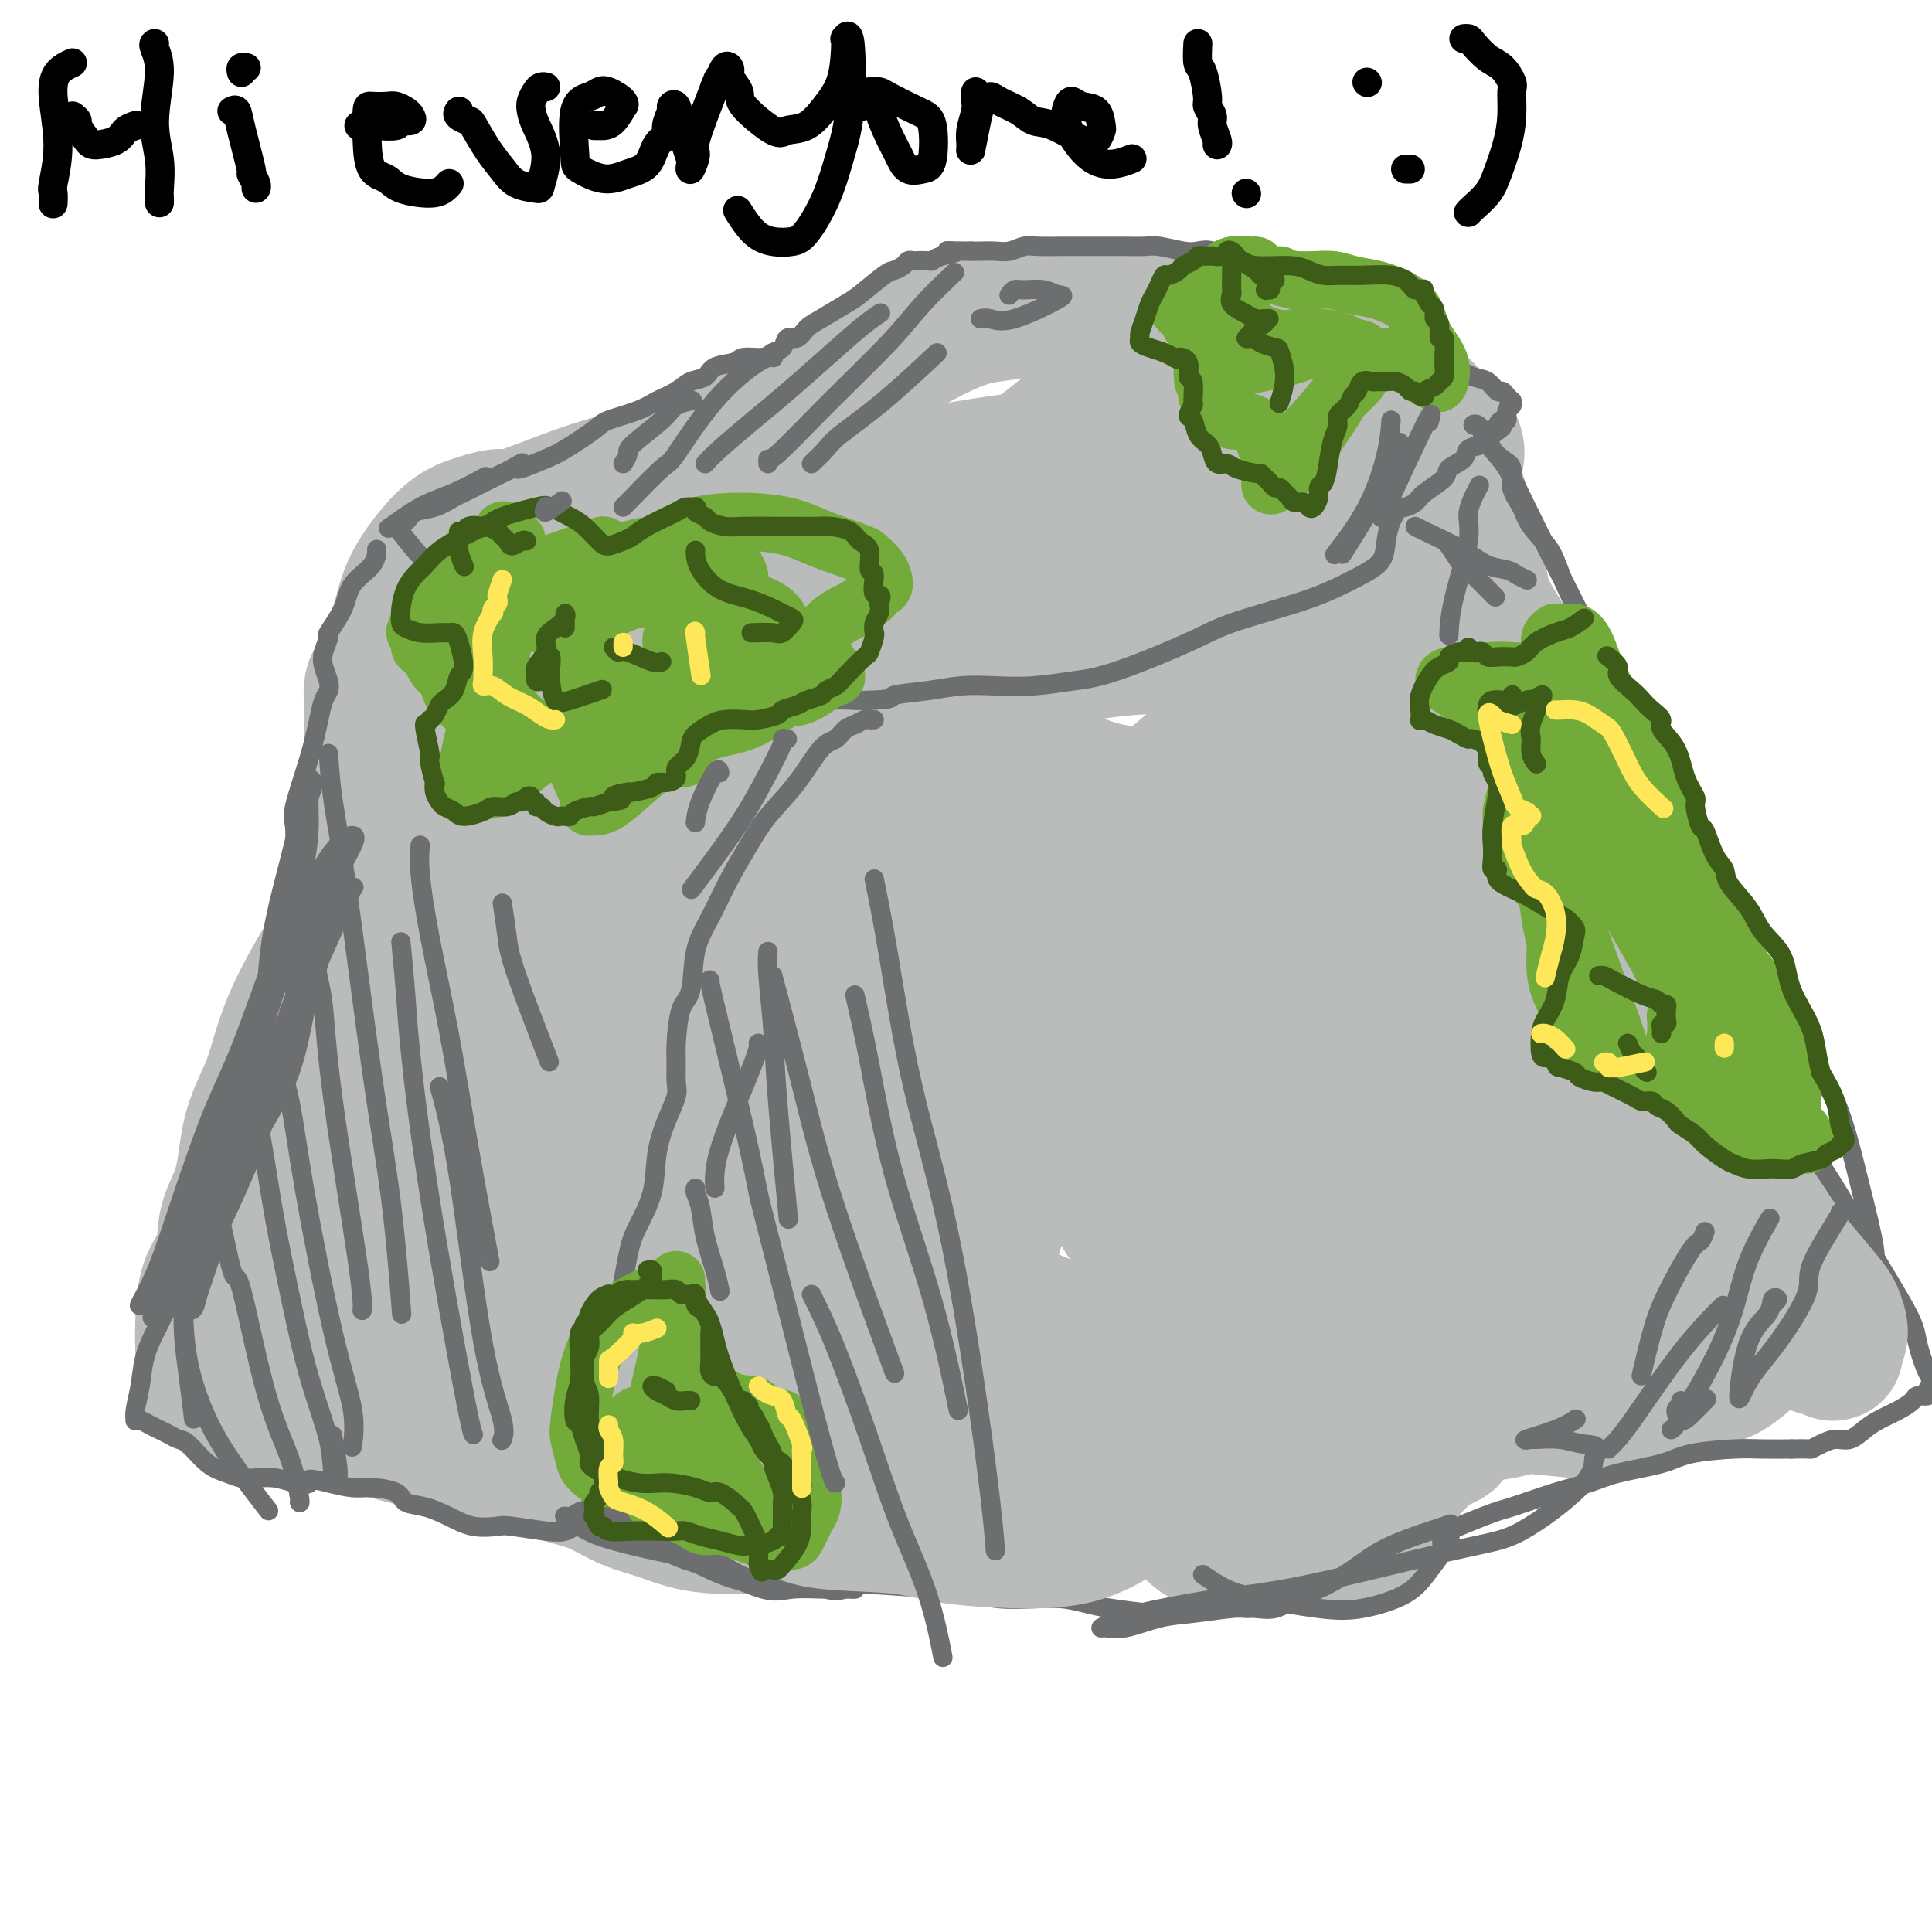 <svg viewBox='0 0 400 400' version='1.1' xmlns='http://www.w3.org/2000/svg' xmlns:xlink='http://www.w3.org/1999/xlink'><g fill='none' stroke='#BABBBB' stroke-width='4' stroke-linecap='round' stroke-linejoin='round'><path d='M135,168c0.585,0.701 1.171,1.402 2,2c0.829,0.598 1.902,1.093 3,2c1.098,0.907 2.221,2.225 3,3c0.779,0.775 1.212,1.007 2,2c0.788,0.993 1.929,2.747 3,4c1.071,1.253 2.070,2.006 3,3c0.930,0.994 1.790,2.230 3,3c1.210,0.770 2.771,1.074 4,1c1.229,-0.074 2.127,-0.527 4,-2c1.873,-1.473 4.721,-3.965 7,-6c2.279,-2.035 3.989,-3.614 6,-5c2.011,-1.386 4.325,-2.579 7,-4c2.675,-1.421 5.713,-3.072 9,-5c3.287,-1.928 6.825,-4.135 10,-6c3.175,-1.865 5.989,-3.387 9,-5c3.011,-1.613 6.220,-3.315 10,-5c3.780,-1.685 8.132,-3.351 13,-5c4.868,-1.649 10.252,-3.281 14,-5c3.748,-1.719 5.858,-3.525 8,-5c2.142,-1.475 4.315,-2.620 6,-4c1.685,-1.380 2.882,-2.997 4,-4c1.118,-1.003 2.155,-1.393 3,-2c0.845,-0.607 1.497,-1.433 2,-2c0.503,-0.567 0.858,-0.876 1,-1c0.142,-0.124 0.071,-0.062 0,0'/><path d='M271,123c0.000,0.000 0.100,0.100 0.1,0.1'/><path d='M126,168c0.359,0.313 0.718,0.627 3,3c2.282,2.373 6.486,6.806 9,10c2.514,3.194 3.339,5.150 5,8c1.661,2.850 4.157,6.596 6,9c1.843,2.404 3.032,3.468 4,4c0.968,0.532 1.714,0.534 3,0c1.286,-0.534 3.112,-1.603 5,-3c1.888,-1.397 3.838,-3.121 7,-5c3.162,-1.879 7.536,-3.915 11,-6c3.464,-2.085 6.019,-4.221 13,-6c6.981,-1.779 18.387,-3.201 26,-4c7.613,-0.799 11.433,-0.975 19,-2c7.567,-1.025 18.880,-2.898 26,-4c7.120,-1.102 10.047,-1.434 14,-2c3.953,-0.566 8.932,-1.365 13,-2c4.068,-0.635 7.223,-1.106 10,-2c2.777,-0.894 5.174,-2.213 7,-4c1.826,-1.787 3.079,-4.043 4,-6c0.921,-1.957 1.510,-3.614 2,-7c0.490,-3.386 0.879,-8.501 1,-12c0.121,-3.499 -0.028,-5.381 -1,-9c-0.972,-3.619 -2.767,-8.975 -5,-13c-2.233,-4.025 -4.904,-6.720 -7,-9c-2.096,-2.280 -3.616,-4.145 -6,-6c-2.384,-1.855 -5.630,-3.702 -9,-5c-3.370,-1.298 -6.862,-2.049 -9,-3c-2.138,-0.951 -2.922,-2.102 -4,-2c-1.078,0.102 -2.451,1.458 -3,2c-0.549,0.542 -0.275,0.271 0,0'/></g>
<g fill='none' stroke='#BABBBB' stroke-width='28' stroke-linecap='round' stroke-linejoin='round'><path d='M162,114c-0.710,0.685 -1.419,1.370 -3,3c-1.581,1.630 -4.033,4.204 -6,6c-1.967,1.796 -3.449,2.812 -5,5c-1.551,2.188 -3.173,5.546 -5,9c-1.827,3.454 -3.860,7.002 -5,11c-1.140,3.998 -1.387,8.446 -1,12c0.387,3.554 1.408,6.214 3,8c1.592,1.786 3.754,2.699 11,4c7.246,1.301 19.577,2.989 33,3c13.423,0.011 27.936,-1.656 39,-4c11.064,-2.344 18.677,-5.366 26,-9c7.323,-3.634 14.357,-7.878 20,-12c5.643,-4.122 9.894,-8.120 13,-12c3.106,-3.880 5.065,-7.642 5,-12c-0.065,-4.358 -2.156,-9.313 -4,-13c-1.844,-3.687 -3.442,-6.107 -12,-9c-8.558,-2.893 -24.077,-6.258 -35,-8c-10.923,-1.742 -17.251,-1.860 -30,0c-12.749,1.860 -31.921,5.699 -44,11c-12.079,5.301 -17.066,12.066 -22,19c-4.934,6.934 -9.814,14.037 -12,21c-2.186,6.963 -1.677,13.784 1,19c2.677,5.216 7.521,8.825 15,12c7.479,3.175 17.593,5.916 27,9c9.407,3.084 18.106,6.510 34,6c15.894,-0.510 38.984,-4.956 54,-8c15.016,-3.044 21.957,-4.686 30,-10c8.043,-5.314 17.187,-14.301 21,-21c3.813,-6.699 2.296,-11.111 0,-16c-2.296,-4.889 -5.370,-10.254 -11,-15c-5.630,-4.746 -13.815,-8.873 -22,-13'/><path d='M277,110c-8.065,-3.317 -17.227,-5.109 -28,-6c-10.773,-0.891 -23.155,-0.882 -34,-1c-10.845,-0.118 -20.152,-0.365 -33,4c-12.848,4.365 -29.239,13.341 -38,20c-8.761,6.659 -9.894,11.002 -9,18c0.894,6.998 3.816,16.651 9,22c5.184,5.349 12.630,6.395 21,8c8.370,1.605 17.664,3.771 27,5c9.336,1.229 18.715,1.523 28,0c9.285,-1.523 18.475,-4.861 26,-8c7.525,-3.139 13.386,-6.077 19,-13c5.614,-6.923 10.983,-17.830 13,-25c2.017,-7.170 0.683,-10.604 -5,-16c-5.683,-5.396 -15.715,-12.753 -25,-16c-9.285,-3.247 -17.824,-2.385 -27,0c-9.176,2.385 -18.989,6.293 -28,11c-9.011,4.707 -17.221,10.212 -25,21c-7.779,10.788 -15.129,26.857 -18,34c-2.871,7.143 -1.265,5.358 0,8c1.265,2.642 2.188,9.709 10,13c7.812,3.291 22.512,2.806 33,1c10.488,-1.806 16.765,-4.933 26,-11c9.235,-6.067 21.427,-15.075 28,-21c6.573,-5.925 7.527,-8.769 8,-12c0.473,-3.231 0.467,-6.850 -1,-10c-1.467,-3.150 -4.393,-5.832 -9,-8c-4.607,-2.168 -10.895,-3.821 -17,-4c-6.105,-0.179 -12.028,1.117 -18,3c-5.972,1.883 -11.992,4.353 -17,10c-5.008,5.647 -9.002,14.471 -9,20c0.002,5.529 4.001,7.765 8,10'/><path d='M192,167c5.893,2.723 16.624,4.529 25,5c8.376,0.471 14.396,-0.393 21,-2c6.604,-1.607 13.793,-3.955 19,-7c5.207,-3.045 8.431,-6.785 11,-10c2.569,-3.215 4.484,-5.903 5,-8c0.516,-2.097 -0.366,-3.603 -2,-5c-1.634,-1.397 -4.022,-2.684 -10,-4c-5.978,-1.316 -15.548,-2.660 -26,-2c-10.452,0.660 -21.787,3.324 -30,6c-8.213,2.676 -13.304,5.364 -17,9c-3.696,3.636 -5.995,8.221 -7,12c-1.005,3.779 -0.714,6.751 1,10c1.714,3.249 4.850,6.775 9,9c4.150,2.225 9.313,3.150 14,4c4.687,0.850 8.899,1.623 14,0c5.101,-1.623 11.092,-5.644 14,-8c2.908,-2.356 2.732,-3.046 1,-5c-1.732,-1.954 -5.020,-5.171 -10,-7c-4.980,-1.829 -11.652,-2.268 -15,-3c-3.348,-0.732 -3.371,-1.755 -8,-1c-4.629,0.755 -13.865,3.288 -20,6c-6.135,2.712 -9.171,5.602 -12,9c-2.829,3.398 -5.452,7.304 -7,10c-1.548,2.696 -2.022,4.183 -2,6c0.022,1.817 0.539,3.964 1,5c0.461,1.036 0.867,0.960 1,1c0.133,0.040 -0.006,0.196 0,0c0.006,-0.196 0.156,-0.743 0,-2c-0.156,-1.257 -0.619,-3.223 -2,-5c-1.381,-1.777 -3.680,-3.365 -6,-5c-2.320,-1.635 -4.660,-3.318 -7,-5'/><path d='M147,180c-3.170,-1.965 -4.596,-1.879 -7,-3c-2.404,-1.121 -5.787,-3.450 -9,-6c-3.213,-2.550 -6.258,-5.321 -9,-9c-2.742,-3.679 -5.181,-8.265 -7,-11c-1.819,-2.735 -3.017,-3.617 -4,-5c-0.983,-1.383 -1.752,-3.265 -3,-5c-1.248,-1.735 -2.974,-3.323 -4,-5c-1.026,-1.677 -1.351,-3.444 -2,-5c-0.649,-1.556 -1.621,-2.901 -3,-5c-1.379,-2.099 -3.164,-4.953 -4,-7c-0.836,-2.047 -0.724,-3.289 -1,-4c-0.276,-0.711 -0.940,-0.893 -1,-1c-0.060,-0.107 0.483,-0.141 2,-1c1.517,-0.859 4.007,-2.544 7,-4c2.993,-1.456 6.488,-2.682 10,-4c3.512,-1.318 7.041,-2.727 11,-4c3.959,-1.273 8.350,-2.411 13,-4c4.650,-1.589 9.560,-3.630 14,-5c4.440,-1.370 8.409,-2.069 14,-5c5.591,-2.931 12.804,-8.093 19,-12c6.196,-3.907 11.377,-6.560 15,-8c3.623,-1.440 5.690,-1.669 8,-2c2.310,-0.331 4.865,-0.765 8,-1c3.135,-0.235 6.851,-0.271 10,0c3.149,0.271 5.732,0.850 9,1c3.268,0.150 7.223,-0.128 11,0c3.777,0.128 7.377,0.661 11,1c3.623,0.339 7.270,0.483 12,2c4.730,1.517 10.543,4.409 15,7c4.457,2.591 7.559,4.883 10,7c2.441,2.117 4.220,4.058 6,6'/><path d='M298,88c5.367,4.707 3.286,6.474 3,9c-0.286,2.526 1.224,5.811 2,9c0.776,3.189 0.818,6.281 1,9c0.182,2.719 0.504,5.064 1,7c0.496,1.936 1.167,3.463 2,5c0.833,1.537 1.828,3.084 3,5c1.172,1.916 2.519,4.200 3,6c0.481,1.800 0.094,3.118 0,4c-0.094,0.882 0.103,1.330 0,2c-0.103,0.670 -0.507,1.561 -2,3c-1.493,1.439 -4.074,3.426 -6,5c-1.926,1.574 -3.198,2.735 -5,4c-1.802,1.265 -4.136,2.634 -6,4c-1.864,1.366 -3.259,2.730 -7,4c-3.741,1.270 -9.827,2.445 -14,3c-4.173,0.555 -6.433,0.489 -12,0c-5.567,-0.489 -14.439,-1.400 -21,-2c-6.561,-0.600 -10.809,-0.888 -16,-3c-5.191,-2.112 -11.323,-6.049 -16,-10c-4.677,-3.951 -7.898,-7.916 -11,-12c-3.102,-4.084 -6.085,-8.285 -8,-12c-1.915,-3.715 -2.764,-6.942 -3,-10c-0.236,-3.058 0.140,-5.947 2,-8c1.860,-2.053 5.204,-3.269 7,-4c1.796,-0.731 2.045,-0.978 3,-1c0.955,-0.022 2.617,0.182 2,0c-0.617,-0.182 -3.513,-0.750 -7,-1c-3.487,-0.250 -7.563,-0.180 -12,0c-4.437,0.180 -9.233,0.472 -14,1c-4.767,0.528 -9.505,1.294 -14,2c-4.495,0.706 -8.748,1.353 -13,2'/><path d='M140,109c-11.090,1.036 -9.816,1.625 -12,4c-2.184,2.375 -7.827,6.535 -11,10c-3.173,3.465 -3.878,6.234 -4,8c-0.122,1.766 0.337,2.530 1,3c0.663,0.470 1.528,0.646 3,0c1.472,-0.646 3.551,-2.112 5,-3c1.449,-0.888 2.267,-1.196 3,-2c0.733,-0.804 1.382,-2.104 2,-3c0.618,-0.896 1.204,-1.390 1,-3c-0.204,-1.610 -1.199,-4.337 -2,-6c-0.801,-1.663 -1.410,-2.262 -3,-3c-1.590,-0.738 -4.161,-1.615 -6,-2c-1.839,-0.385 -2.944,-0.276 -4,0c-1.056,0.276 -2.062,0.721 -3,1c-0.938,0.279 -1.807,0.392 -2,0c-0.193,-0.392 0.288,-1.291 0,-2c-0.288,-0.709 -1.347,-1.230 -2,-2c-0.653,-0.770 -0.899,-1.790 -2,-2c-1.101,-0.210 -3.057,0.390 -5,1c-1.943,0.610 -3.875,1.232 -6,3c-2.125,1.768 -4.444,4.683 -6,7c-1.556,2.317 -2.350,4.036 -3,6c-0.650,1.964 -1.155,4.173 -2,7c-0.845,2.827 -2.031,6.273 -3,8c-0.969,1.727 -1.723,1.734 -2,3c-0.277,1.266 -0.079,3.790 0,6c0.079,2.210 0.040,4.105 0,6'/><path d='M77,154c0.170,2.912 0.594,4.190 1,6c0.406,1.810 0.794,4.150 1,6c0.206,1.850 0.232,3.210 0,5c-0.232,1.790 -0.721,4.008 -1,6c-0.279,1.992 -0.348,3.756 -2,7c-1.652,3.244 -4.888,7.969 -8,13c-3.112,5.031 -6.099,10.370 -8,15c-1.901,4.630 -2.717,8.551 -4,12c-1.283,3.449 -3.034,6.424 -4,10c-0.966,3.576 -1.149,7.752 -2,11c-0.851,3.248 -2.372,5.569 -3,8c-0.628,2.431 -0.363,4.971 -1,7c-0.637,2.029 -2.174,3.545 -3,6c-0.826,2.455 -0.940,5.848 -1,8c-0.060,2.152 -0.066,3.062 0,5c0.066,1.938 0.202,4.904 0,6c-0.202,1.096 -0.743,0.321 0,1c0.743,0.679 2.771,2.813 5,4c2.229,1.187 4.658,1.428 7,2c2.342,0.572 4.598,1.475 8,2c3.402,0.525 7.950,0.673 11,1c3.050,0.327 4.603,0.835 9,2c4.397,1.165 11.637,2.987 16,4c4.363,1.013 5.849,1.216 9,2c3.151,0.784 7.968,2.150 11,3c3.032,0.850 4.278,1.184 6,2c1.722,0.816 3.920,2.114 6,3c2.080,0.886 4.042,1.361 6,2c1.958,0.639 3.912,1.441 6,2c2.088,0.559 4.311,0.874 7,1c2.689,0.126 5.845,0.063 9,0'/><path d='M158,316c4.806,-0.003 8.821,-0.509 13,-1c4.179,-0.491 8.523,-0.966 12,-1c3.477,-0.034 6.086,0.374 9,0c2.914,-0.374 6.131,-1.529 9,-2c2.869,-0.471 5.389,-0.257 8,-1c2.611,-0.743 5.314,-2.442 8,-3c2.686,-0.558 5.356,0.027 8,0c2.644,-0.027 5.261,-0.664 8,-1c2.739,-0.336 5.602,-0.371 10,-2c4.398,-1.629 10.333,-4.853 15,-7c4.667,-2.147 8.065,-3.216 11,-4c2.935,-0.784 5.407,-1.283 8,-2c2.593,-0.717 5.307,-1.653 8,-2c2.693,-0.347 5.366,-0.104 8,0c2.634,0.104 5.228,0.068 8,0c2.772,-0.068 5.720,-0.169 8,0c2.280,0.169 3.891,0.608 7,1c3.109,0.392 7.717,0.736 10,1c2.283,0.264 2.241,0.448 4,0c1.759,-0.448 5.320,-1.529 8,-2c2.680,-0.471 4.478,-0.330 7,-1c2.522,-0.670 5.768,-2.149 8,-3c2.232,-0.851 3.449,-1.075 5,-2c1.551,-0.925 3.435,-2.550 5,-4c1.565,-1.450 2.811,-2.724 4,-4c1.189,-1.276 2.322,-2.552 3,-4c0.678,-1.448 0.903,-3.068 1,-4c0.097,-0.932 0.067,-1.178 0,-2c-0.067,-0.822 -0.172,-2.221 -1,-4c-0.828,-1.779 -2.379,-3.937 -4,-6c-1.621,-2.063 -3.310,-4.032 -5,-6'/><path d='M361,250c-2.154,-3.636 -3.040,-6.727 -4,-10c-0.960,-3.273 -1.993,-6.729 -3,-10c-1.007,-3.271 -1.987,-6.357 -3,-9c-1.013,-2.643 -2.057,-4.842 -4,-9c-1.943,-4.158 -4.783,-10.276 -6,-16c-1.217,-5.724 -0.809,-11.055 -1,-15c-0.191,-3.945 -0.979,-6.505 -2,-9c-1.021,-2.495 -2.275,-4.923 -4,-8c-1.725,-3.077 -3.920,-6.801 -6,-10c-2.080,-3.199 -4.046,-5.873 -6,-8c-1.954,-2.127 -3.897,-3.707 -5,-5c-1.103,-1.293 -1.365,-2.299 -3,-5c-1.635,-2.701 -4.641,-7.098 -6,-10c-1.359,-2.902 -1.070,-4.309 -2,-7c-0.930,-2.691 -3.078,-6.666 -5,-9c-1.922,-2.334 -3.619,-3.027 -5,-4c-1.381,-0.973 -2.447,-2.225 -4,-4c-1.553,-1.775 -3.592,-4.072 -5,-6c-1.408,-1.928 -2.185,-3.485 -3,-5c-0.815,-1.515 -1.666,-2.987 -2,-4c-0.334,-1.013 -0.149,-1.567 -1,-3c-0.851,-1.433 -2.738,-3.745 -4,-5c-1.262,-1.255 -1.899,-1.454 -4,-2c-2.101,-0.546 -5.667,-1.438 -9,-2c-3.333,-0.562 -6.434,-0.792 -10,0c-3.566,0.792 -7.598,2.606 -12,4c-4.402,1.394 -9.174,2.368 -14,5c-4.826,2.632 -9.706,6.922 -15,11c-5.294,4.078 -11.002,7.944 -16,12c-4.998,4.056 -9.285,8.302 -15,16c-5.715,7.698 -12.857,18.849 -20,30'/><path d='M162,153c-7.360,11.332 -8.261,16.662 -9,21c-0.739,4.338 -1.315,7.683 -1,10c0.315,2.317 1.523,3.606 3,4c1.477,0.394 3.223,-0.108 6,-1c2.777,-0.892 6.585,-2.176 10,-5c3.415,-2.824 6.437,-7.190 9,-11c2.563,-3.810 4.667,-7.063 5,-13c0.333,-5.937 -1.105,-14.557 -3,-20c-1.895,-5.443 -4.246,-7.710 -13,-7c-8.754,0.710 -23.911,4.396 -34,10c-10.089,5.604 -15.112,13.124 -20,21c-4.888,7.876 -9.643,16.107 -13,25c-3.357,8.893 -5.316,18.449 -7,27c-1.684,8.551 -3.091,16.097 -3,23c0.091,6.903 1.681,13.165 3,18c1.319,4.835 2.368,8.245 5,9c2.632,0.755 6.847,-1.144 10,-4c3.153,-2.856 5.245,-6.669 8,-14c2.755,-7.331 6.175,-18.181 8,-27c1.825,-8.819 2.055,-15.606 2,-22c-0.055,-6.394 -0.395,-12.396 -2,-17c-1.605,-4.604 -4.474,-7.810 -8,-10c-3.526,-2.190 -7.710,-3.363 -13,-2c-5.290,1.363 -11.686,5.263 -17,9c-5.314,3.737 -9.546,7.309 -15,17c-5.454,9.691 -12.129,25.499 -16,36c-3.871,10.501 -4.938,15.695 -5,25c-0.062,9.305 0.880,22.721 3,30c2.120,7.279 5.417,8.421 9,9c3.583,0.579 7.452,0.594 12,-3c4.548,-3.594 9.774,-10.797 15,-18'/><path d='M91,273c5.044,-7.703 10.155,-17.962 15,-29c4.845,-11.038 9.424,-22.855 13,-33c3.576,-10.145 6.150,-18.617 8,-29c1.850,-10.383 2.975,-22.675 2,-30c-0.975,-7.325 -4.050,-9.682 -8,-10c-3.950,-0.318 -8.774,1.402 -13,5c-4.226,3.598 -7.854,9.075 -12,15c-4.146,5.925 -8.809,12.300 -13,20c-4.191,7.700 -7.909,16.726 -11,26c-3.091,9.274 -5.553,18.795 -7,27c-1.447,8.205 -1.878,15.095 0,22c1.878,6.905 6.067,13.825 9,17c2.933,3.175 4.611,2.604 9,-1c4.389,-3.604 11.489,-10.239 17,-17c5.511,-6.761 9.434,-13.646 13,-22c3.566,-8.354 6.776,-18.178 9,-28c2.224,-9.822 3.461,-19.641 4,-29c0.539,-9.359 0.379,-18.256 -2,-25c-2.379,-6.744 -6.977,-11.333 -11,-14c-4.023,-2.667 -7.470,-3.411 -13,1c-5.530,4.411 -13.142,13.978 -18,27c-4.858,13.022 -6.961,29.497 -8,42c-1.039,12.503 -1.012,21.032 0,30c1.012,8.968 3.009,18.375 5,25c1.991,6.625 3.975,10.470 7,13c3.025,2.530 7.090,3.747 11,3c3.910,-0.747 7.664,-3.457 12,-8c4.336,-4.543 9.255,-10.919 14,-17c4.745,-6.081 9.316,-11.868 14,-22c4.684,-10.132 9.481,-24.609 11,-35c1.519,-10.391 -0.241,-16.695 -2,-23'/><path d='M146,174c-1.490,-4.494 -4.216,-4.230 -8,-3c-3.784,1.230 -8.625,3.425 -13,9c-4.375,5.575 -8.285,14.531 -12,24c-3.715,9.469 -7.235,19.451 -9,29c-1.765,9.549 -1.773,18.666 -2,26c-0.227,7.334 -0.671,12.886 1,19c1.671,6.114 5.456,12.789 8,16c2.544,3.211 3.847,2.956 9,0c5.153,-2.956 14.158,-8.615 21,-14c6.842,-5.385 11.523,-10.497 16,-17c4.477,-6.503 8.752,-14.398 12,-22c3.248,-7.602 5.470,-14.910 6,-21c0.530,-6.090 -0.632,-10.963 -3,-14c-2.368,-3.037 -5.941,-4.240 -10,-5c-4.059,-0.760 -8.605,-1.078 -16,4c-7.395,5.078 -17.638,15.552 -23,23c-5.362,7.448 -5.844,11.868 -6,20c-0.156,8.132 0.013,19.974 2,27c1.987,7.026 5.793,9.235 10,11c4.207,1.765 8.816,3.086 14,2c5.184,-1.086 10.942,-4.580 17,-9c6.058,-4.420 12.417,-9.768 18,-16c5.583,-6.232 10.391,-13.348 14,-20c3.609,-6.652 6.020,-12.839 6,-21c-0.020,-8.161 -2.469,-18.297 -8,-24c-5.531,-5.703 -14.143,-6.972 -21,-6c-6.857,0.972 -11.959,4.186 -17,9c-5.041,4.814 -10.021,11.229 -14,19c-3.979,7.771 -6.956,16.900 -9,25c-2.044,8.100 -3.155,15.171 -2,21c1.155,5.829 4.578,10.414 8,15'/><path d='M135,281c3.433,4.045 8.015,6.657 13,8c4.985,1.343 10.373,1.418 18,-2c7.627,-3.418 17.492,-10.330 25,-19c7.508,-8.670 12.660,-19.099 15,-27c2.340,-7.901 1.870,-13.276 1,-18c-0.870,-4.724 -2.138,-8.798 -5,-12c-2.862,-3.202 -7.316,-5.531 -13,-6c-5.684,-0.469 -12.596,0.924 -20,4c-7.404,3.076 -15.299,7.836 -22,14c-6.701,6.164 -12.206,13.731 -16,23c-3.794,9.269 -5.876,20.240 -6,27c-0.124,6.760 1.709,9.308 7,11c5.291,1.692 14.041,2.529 21,1c6.959,-1.529 12.129,-5.422 18,-9c5.871,-3.578 12.443,-6.841 18,-11c5.557,-4.159 10.099,-9.213 14,-14c3.901,-4.787 7.160,-9.305 9,-14c1.840,-4.695 2.262,-9.566 2,-13c-0.262,-3.434 -1.206,-5.432 -6,-9c-4.794,-3.568 -13.437,-8.708 -24,-9c-10.563,-0.292 -23.046,4.262 -31,10c-7.954,5.738 -11.377,12.660 -14,20c-2.623,7.340 -4.444,15.098 -4,23c0.444,7.902 3.152,15.947 8,22c4.848,6.053 11.836,10.114 19,13c7.164,2.886 14.506,4.596 22,4c7.494,-0.596 15.141,-3.497 22,-7c6.859,-3.503 12.931,-7.609 21,-15c8.069,-7.391 18.134,-18.067 24,-28c5.866,-9.933 7.533,-19.124 7,-26c-0.533,-6.876 -3.267,-11.438 -6,-16'/><path d='M252,206c-3.018,-4.906 -7.563,-9.172 -13,-12c-5.437,-2.828 -11.767,-4.218 -19,-3c-7.233,1.218 -15.369,5.044 -23,11c-7.631,5.956 -14.759,14.041 -21,22c-6.241,7.959 -11.597,15.791 -14,27c-2.403,11.209 -1.855,25.794 0,34c1.855,8.206 5.017,10.032 13,12c7.983,1.968 20.788,4.077 31,4c10.212,-0.077 17.831,-2.340 26,-6c8.169,-3.660 16.887,-8.718 25,-15c8.113,-6.282 15.622,-13.787 22,-21c6.378,-7.213 11.624,-14.134 16,-21c4.376,-6.866 7.881,-13.676 10,-20c2.119,-6.324 2.852,-12.161 -1,-19c-3.852,-6.839 -12.290,-14.680 -19,-19c-6.710,-4.320 -11.691,-5.120 -21,0c-9.309,5.120 -22.946,16.162 -32,26c-9.054,9.838 -13.525,18.474 -17,26c-3.475,7.526 -5.956,13.942 -8,20c-2.044,6.058 -3.653,11.758 0,16c3.653,4.242 12.566,7.026 17,8c4.434,0.974 4.389,0.137 8,0c3.611,-0.137 10.878,0.424 21,-4c10.122,-4.424 23.100,-13.835 32,-23c8.900,-9.165 13.724,-18.084 16,-24c2.276,-5.916 2.004,-8.829 1,-12c-1.004,-3.171 -2.742,-6.598 -7,-9c-4.258,-2.402 -11.038,-3.778 -18,-4c-6.962,-0.222 -14.105,0.709 -22,2c-7.895,1.291 -16.541,2.940 -24,6c-7.459,3.060 -13.729,7.530 -20,12'/><path d='M211,220c-5.093,4.589 -7.825,10.061 -9,19c-1.175,8.939 -0.793,21.346 5,30c5.793,8.654 16.997,13.554 26,15c9.003,1.446 15.804,-0.562 23,-3c7.196,-2.438 14.785,-5.307 21,-9c6.215,-3.693 11.055,-8.209 15,-13c3.945,-4.791 6.993,-9.856 8,-15c1.007,-5.144 -0.029,-10.368 -1,-15c-0.971,-4.632 -1.879,-8.671 -6,-15c-4.121,-6.329 -11.456,-14.948 -16,-20c-4.544,-5.052 -6.297,-6.536 -9,-5c-2.703,1.536 -6.357,6.093 -8,11c-1.643,4.907 -1.275,10.165 0,15c1.275,4.835 3.457,9.246 6,13c2.543,3.754 5.448,6.849 9,9c3.552,2.151 7.751,3.356 12,4c4.249,0.644 8.548,0.727 12,0c3.452,-0.727 6.057,-2.265 11,-7c4.943,-4.735 12.222,-12.666 16,-19c3.778,-6.334 4.053,-11.069 3,-18c-1.053,-6.931 -3.436,-16.058 -6,-21c-2.564,-4.942 -5.309,-5.698 -8,-7c-2.691,-1.302 -5.328,-3.149 -8,-2c-2.672,1.149 -5.380,5.292 -7,11c-1.620,5.708 -2.152,12.979 -2,21c0.152,8.021 0.987,16.793 2,24c1.013,7.207 2.205,12.851 5,18c2.795,5.149 7.192,9.803 11,12c3.808,2.197 7.025,1.938 9,0c1.975,-1.938 2.707,-5.554 3,-10c0.293,-4.446 0.146,-9.723 0,-15'/><path d='M328,228c-0.651,-6.846 -3.778,-11.459 -6,-17c-2.222,-5.541 -3.539,-12.008 -9,-19c-5.461,-6.992 -15.065,-14.510 -19,-17c-3.935,-2.490 -2.201,0.047 -3,3c-0.799,2.953 -4.131,6.322 -5,15c-0.869,8.678 0.726,22.666 2,31c1.274,8.334 2.227,11.014 4,14c1.773,2.986 4.366,6.279 6,8c1.634,1.721 2.309,1.871 3,2c0.691,0.129 1.398,0.239 2,0c0.602,-0.239 1.100,-0.827 0,-3c-1.100,-2.173 -3.798,-5.933 -6,-9c-2.202,-3.067 -3.908,-5.443 -10,-10c-6.092,-4.557 -16.570,-11.297 -23,-15c-6.430,-3.703 -8.810,-4.371 -14,-2c-5.190,2.371 -13.189,7.779 -17,13c-3.811,5.221 -3.435,10.254 -3,15c0.435,4.746 0.928,9.207 3,13c2.072,3.793 5.725,6.920 9,9c3.275,2.080 6.174,3.114 10,3c3.826,-0.114 8.579,-1.377 12,-3c3.421,-1.623 5.512,-3.605 9,-8c3.488,-4.395 8.375,-11.201 9,-17c0.625,-5.799 -3.011,-10.590 -6,-14c-2.989,-3.410 -5.330,-5.439 -9,-7c-3.670,-1.561 -8.670,-2.654 -13,-3c-4.330,-0.346 -7.989,0.057 -12,2c-4.011,1.943 -8.374,5.428 -11,10c-2.626,4.572 -3.515,10.231 -3,16c0.515,5.769 2.433,11.648 6,16c3.567,4.352 8.784,7.176 14,10'/><path d='M248,264c7.292,2.119 18.522,2.417 29,-1c10.478,-3.417 20.204,-10.548 27,-17c6.796,-6.452 10.662,-12.226 14,-18c3.338,-5.774 6.147,-11.550 8,-18c1.853,-6.450 2.751,-13.575 2,-20c-0.751,-6.425 -3.150,-12.149 -6,-17c-2.850,-4.851 -6.150,-8.829 -10,-13c-3.850,-4.171 -8.250,-8.536 -14,-6c-5.750,2.536 -12.851,11.974 -17,20c-4.149,8.026 -5.345,14.641 -4,26c1.345,11.359 5.232,27.462 9,37c3.768,9.538 7.418,12.509 11,16c3.582,3.491 7.097,7.501 11,10c3.903,2.499 8.195,3.488 12,4c3.805,0.512 7.122,0.546 10,-1c2.878,-1.546 5.315,-4.673 7,-8c1.685,-3.327 2.618,-6.854 2,-12c-0.618,-5.146 -2.787,-11.910 -7,-17c-4.213,-5.090 -10.469,-8.505 -15,-10c-4.531,-1.495 -7.335,-1.068 -11,0c-3.665,1.068 -8.191,2.779 -11,6c-2.809,3.221 -3.902,7.953 -4,13c-0.098,5.047 0.797,10.408 3,15c2.203,4.592 5.712,8.416 9,11c3.288,2.584 6.355,3.927 10,5c3.645,1.073 7.869,1.874 13,0c5.131,-1.874 11.168,-6.425 15,-10c3.832,-3.575 5.460,-6.175 6,-8c0.540,-1.825 -0.009,-2.876 -2,-4c-1.991,-1.124 -5.426,-2.321 -9,-3c-3.574,-0.679 -7.287,-0.839 -11,-1'/><path d='M325,243c-5.735,-1.084 -10.074,-1.793 -15,-2c-4.926,-0.207 -10.440,0.087 -15,0c-4.560,-0.087 -8.165,-0.555 -10,2c-1.835,2.555 -1.900,8.132 -1,12c0.900,3.868 2.765,6.027 8,8c5.235,1.973 13.840,3.761 20,4c6.160,0.239 9.874,-1.071 13,-2c3.126,-0.929 5.663,-1.476 7,-2c1.337,-0.524 1.475,-1.026 1,-2c-0.475,-0.974 -1.564,-2.421 -2,-3c-0.436,-0.579 -0.218,-0.289 0,0'/></g>
<g fill='none' stroke='#000000' stroke-width='6' stroke-linecap='round' stroke-linejoin='round'><path d='M15,13c-1.116,0.521 -2.232,1.041 -3,2c-0.768,0.959 -1.186,2.355 -1,5c0.186,2.645 0.978,6.537 1,10c0.022,3.463 -0.726,6.497 -1,8c-0.274,1.503 -0.073,1.475 0,2c0.073,0.525 0.020,1.603 0,2c-0.020,0.397 -0.006,0.113 0,0c0.006,-0.113 0.003,-0.057 0,0'/><path d='M15,24c0.475,0.391 0.950,0.782 1,1c0.050,0.218 -0.325,0.262 0,1c0.325,0.738 1.348,2.170 2,3c0.652,0.830 0.932,1.060 2,1c1.068,-0.060 2.926,-0.408 4,-1c1.074,-0.592 1.366,-1.429 2,-2c0.634,-0.571 1.610,-0.878 2,-1c0.390,-0.122 0.195,-0.061 0,0'/><path d='M32,9c-0.152,0.107 -0.303,0.214 0,1c0.303,0.786 1.062,2.252 1,5c-0.062,2.748 -0.945,6.779 -1,10c-0.055,3.221 0.717,5.634 1,8c0.283,2.366 0.076,4.686 0,6c-0.076,1.314 -0.020,1.623 0,2c0.020,0.377 0.006,0.822 0,1c-0.006,0.178 -0.003,0.089 0,0'/><path d='M48,23c0.372,-0.215 0.745,-0.429 1,0c0.255,0.429 0.394,1.502 1,4c0.606,2.498 1.679,6.421 2,8c0.321,1.579 -0.110,0.815 0,1c0.110,0.185 0.760,1.319 1,2c0.240,0.681 0.068,0.909 0,1c-0.068,0.091 -0.034,0.046 0,0'/><path d='M50,15c-0.111,-0.422 -0.222,-0.844 0,-1c0.222,-0.156 0.778,-0.044 1,0c0.222,0.044 0.111,0.022 0,0'/><path d='M75,26c-0.513,0.001 -1.027,0.001 -1,0c0.027,-0.001 0.594,-0.004 1,0c0.406,0.004 0.652,0.016 1,0c0.348,-0.016 0.798,-0.060 2,0c1.202,0.060 3.157,0.224 4,0c0.843,-0.224 0.573,-0.834 1,-1c0.427,-0.166 1.549,0.113 2,0c0.451,-0.113 0.230,-0.619 0,-1c-0.230,-0.381 -0.468,-0.639 -1,-1c-0.532,-0.361 -1.358,-0.826 -2,-1c-0.642,-0.174 -1.099,-0.058 -2,0c-0.901,0.058 -2.246,0.056 -3,0c-0.754,-0.056 -0.918,-0.166 -1,1c-0.082,1.166 -0.083,3.609 0,6c0.083,2.391 0.249,4.729 1,6c0.751,1.271 2.086,1.475 3,2c0.914,0.525 1.408,1.370 3,2c1.592,0.630 4.282,1.045 6,1c1.718,-0.045 2.462,-0.551 3,-1c0.538,-0.449 0.868,-0.843 1,-1c0.132,-0.157 0.066,-0.079 0,0'/><path d='M95,23c-0.215,0.306 -0.430,0.612 0,1c0.430,0.388 1.506,0.857 2,1c0.494,0.143 0.406,-0.039 1,1c0.594,1.039 1.871,3.298 3,5c1.129,1.702 2.112,2.845 3,4c0.888,1.155 1.681,2.321 3,3c1.319,0.679 3.163,0.869 4,1c0.837,0.131 0.668,0.201 1,-1c0.332,-1.201 1.164,-3.673 1,-6c-0.164,-2.327 -1.323,-4.508 -2,-6c-0.677,-1.492 -0.871,-2.295 -1,-3c-0.129,-0.705 -0.192,-1.313 0,-2c0.192,-0.687 0.639,-1.452 1,-2c0.361,-0.548 0.636,-0.878 1,-1c0.364,-0.122 0.818,-0.035 1,0c0.182,0.035 0.091,0.017 0,0'/><path d='M123,26c0.353,-0.006 0.707,-0.011 1,0c0.293,0.011 0.526,0.040 1,0c0.474,-0.040 1.189,-0.147 2,-1c0.811,-0.853 1.717,-2.450 2,-3c0.283,-0.550 -0.058,-0.053 0,0c0.058,0.053 0.516,-0.337 0,-1c-0.516,-0.663 -2.005,-1.600 -3,-2c-0.995,-0.400 -1.496,-0.263 -2,0c-0.504,0.263 -1.010,0.653 -2,1c-0.990,0.347 -2.464,0.651 -3,3c-0.536,2.349 -0.134,6.745 0,9c0.134,2.255 -0.001,2.370 1,3c1.001,0.630 3.138,1.774 5,2c1.862,0.226 3.451,-0.466 5,-1c1.549,-0.534 3.060,-0.910 4,-2c0.940,-1.090 1.309,-2.894 2,-4c0.691,-1.106 1.705,-1.515 2,-2c0.295,-0.485 -0.128,-1.046 0,-2c0.128,-0.954 0.808,-2.300 1,-3c0.192,-0.700 -0.102,-0.755 0,-1c0.102,-0.245 0.602,-0.680 1,0c0.398,0.680 0.694,2.476 1,4c0.306,1.524 0.622,2.776 1,4c0.378,1.224 0.816,2.420 1,3c0.184,0.580 0.113,0.545 0,1c-0.113,0.455 -0.267,1.400 0,1c0.267,-0.400 0.957,-2.146 1,-3c0.043,-0.854 -0.559,-0.815 0,-3c0.559,-2.185 2.280,-6.592 4,-11'/><path d='M148,18c0.955,-2.656 0.842,-1.796 1,-2c0.158,-0.204 0.586,-1.471 1,-2c0.414,-0.529 0.813,-0.321 1,0c0.187,0.321 0.162,0.756 0,1c-0.162,0.244 -0.459,0.296 0,1c0.459,0.704 1.676,2.058 2,3c0.324,0.942 -0.244,1.470 1,3c1.244,1.530 4.302,4.060 6,5c1.698,0.940 2.038,0.289 3,0c0.962,-0.289 2.545,-0.215 4,-1c1.455,-0.785 2.781,-2.429 4,-4c1.219,-1.571 2.330,-3.069 3,-5c0.670,-1.931 0.899,-4.294 1,-6c0.101,-1.706 0.074,-2.753 0,-3c-0.074,-0.247 -0.196,0.308 0,0c0.196,-0.308 0.709,-1.477 1,1c0.291,2.477 0.361,8.601 0,13c-0.361,4.399 -1.152,7.075 -2,10c-0.848,2.925 -1.752,6.101 -3,9c-1.248,2.899 -2.839,5.522 -4,7c-1.161,1.478 -1.891,1.810 -3,2c-1.109,0.190 -2.596,0.236 -4,0c-1.404,-0.236 -2.724,-0.756 -4,-2c-1.276,-1.244 -2.507,-3.213 -3,-4c-0.493,-0.787 -0.246,-0.394 0,0'/><path d='M181,21c-0.126,0.419 -0.252,0.839 0,1c0.252,0.161 0.882,0.065 1,0c0.118,-0.065 -0.274,-0.098 0,1c0.274,1.098 1.215,3.326 2,5c0.785,1.674 1.413,2.792 2,4c0.587,1.208 1.132,2.505 2,3c0.868,0.495 2.057,0.189 3,0c0.943,-0.189 1.638,-0.261 2,-2c0.362,-1.739 0.392,-5.146 0,-7c-0.392,-1.854 -1.204,-2.155 -3,-3c-1.796,-0.845 -4.576,-2.233 -6,-3c-1.424,-0.767 -1.492,-0.913 -2,-1c-0.508,-0.087 -1.457,-0.114 -2,0c-0.543,0.114 -0.682,0.371 -1,1c-0.318,0.629 -0.816,1.631 -1,2c-0.184,0.369 -0.052,0.105 0,0c0.052,-0.105 0.026,-0.053 0,0'/><path d='M202,19c0.008,0.343 0.017,0.686 0,1c-0.017,0.314 -0.058,0.600 0,1c0.058,0.400 0.215,0.915 0,2c-0.215,1.085 -0.801,2.739 -1,4c-0.199,1.261 -0.012,2.129 0,3c0.012,0.871 -0.152,1.746 0,1c0.152,-0.746 0.619,-3.112 1,-5c0.381,-1.888 0.675,-3.299 1,-4c0.325,-0.701 0.680,-0.692 1,-1c0.320,-0.308 0.603,-0.933 1,-1c0.397,-0.067 0.907,0.424 2,1c1.093,0.576 2.769,1.239 4,2c1.231,0.761 2.018,1.622 3,2c0.982,0.378 2.158,0.272 4,1c1.842,0.728 4.349,2.290 6,3c1.651,0.710 2.447,0.570 3,0c0.553,-0.570 0.863,-1.568 1,-2c0.137,-0.432 0.100,-0.297 0,-1c-0.100,-0.703 -0.264,-2.245 -1,-3c-0.736,-0.755 -2.042,-0.721 -3,-1c-0.958,-0.279 -1.566,-0.869 -2,-1c-0.434,-0.131 -0.694,0.196 -1,1c-0.306,0.804 -0.659,2.086 0,4c0.659,1.914 2.331,4.462 4,6c1.669,1.538 3.334,2.068 5,2c1.666,-0.068 3.333,-0.734 4,-1c0.667,-0.266 0.333,-0.133 0,0'/><path d='M248,9c-0.081,1.603 -0.161,3.206 0,4c0.161,0.794 0.564,0.778 1,2c0.436,1.222 0.905,3.683 1,5c0.095,1.317 -0.185,1.491 0,2c0.185,0.509 0.834,1.352 1,2c0.166,0.648 -0.151,1.102 0,2c0.151,0.898 0.772,2.242 1,3c0.228,0.758 0.065,0.931 0,1c-0.065,0.069 -0.033,0.035 0,0'/><path d='M258,40c0.000,0.000 0.100,0.100 0.1,0.1'/><path d='M283,17c0.000,0.000 0.100,0.100 0.1,0.1'/><path d='M291,35c0.417,0.000 0.833,0.000 1,0c0.167,0.000 0.083,0.000 0,0'/><path d='M304,8c-0.525,0.009 -1.049,0.017 -1,0c0.049,-0.017 0.672,-0.061 1,0c0.328,0.061 0.361,0.227 1,1c0.639,0.773 1.885,2.155 3,3c1.115,0.845 2.101,1.154 3,2c0.899,0.846 1.713,2.228 2,3c0.287,0.772 0.048,0.933 0,2c-0.048,1.067 0.096,3.038 0,5c-0.096,1.962 -0.432,3.913 -1,6c-0.568,2.087 -1.368,4.311 -2,6c-0.632,1.689 -1.097,2.845 -2,4c-0.903,1.155 -2.243,2.311 -3,3c-0.757,0.689 -0.931,0.911 -1,1c-0.069,0.089 -0.035,0.044 0,0'/></g>
<g fill='none' stroke='#6D6E70' stroke-width='4' stroke-linecap='round' stroke-linejoin='round'><path d='M82,109c1.499,1.927 2.999,3.855 4,5c1.001,1.145 1.504,1.508 3,3c1.496,1.492 3.985,4.114 6,6c2.015,1.886 3.558,3.035 5,4c1.442,0.965 2.785,1.747 6,3c3.215,1.253 8.303,2.977 11,4c2.697,1.023 3.002,1.345 5,2c1.998,0.655 5.690,1.643 8,2c2.310,0.357 3.237,0.081 4,0c0.763,-0.081 1.362,0.031 2,0c0.638,-0.031 1.314,-0.204 2,0c0.686,0.204 1.384,0.787 2,1c0.616,0.213 1.152,0.056 2,1c0.848,0.944 2.007,2.989 3,4c0.993,1.011 1.820,0.989 3,1c1.180,0.011 2.713,0.055 4,0c1.287,-0.055 2.329,-0.210 3,0c0.671,0.210 0.971,0.785 2,1c1.029,0.215 2.786,0.072 4,0c1.214,-0.072 1.886,-0.072 3,0c1.114,0.072 2.670,0.215 4,0c1.330,-0.215 2.435,-0.789 4,-1c1.565,-0.211 3.590,-0.060 5,0c1.410,0.060 2.205,0.030 3,0'/><path d='M180,145c5.749,-0.182 4.120,-0.636 5,-1c0.880,-0.364 4.267,-0.636 7,-1c2.733,-0.364 4.812,-0.818 7,-1c2.188,-0.182 4.486,-0.093 7,0c2.514,0.093 5.245,0.189 8,0c2.755,-0.189 5.533,-0.662 8,-1c2.467,-0.338 4.622,-0.541 9,-2c4.378,-1.459 10.978,-4.176 15,-6c4.022,-1.824 5.466,-2.756 9,-4c3.534,-1.244 9.156,-2.800 13,-4c3.844,-1.200 5.908,-2.044 8,-3c2.092,-0.956 4.211,-2.024 6,-3c1.789,-0.976 3.249,-1.859 4,-3c0.751,-1.141 0.793,-2.541 1,-4c0.207,-1.459 0.579,-2.979 1,-4c0.421,-1.021 0.890,-1.544 1,-2c0.110,-0.456 -0.139,-0.845 0,-1c0.139,-0.155 0.665,-0.076 1,0c0.335,0.076 0.479,0.148 1,0c0.521,-0.148 1.419,-0.515 2,-1c0.581,-0.485 0.847,-1.089 2,-2c1.153,-0.911 3.195,-2.128 4,-3c0.805,-0.872 0.373,-1.400 1,-2c0.627,-0.600 2.315,-1.274 3,-2c0.685,-0.726 0.369,-1.504 1,-2c0.631,-0.496 2.208,-0.711 3,-1c0.792,-0.289 0.798,-0.654 1,-1c0.202,-0.346 0.601,-0.673 1,-1'/><path d='M309,90c3.332,-2.505 1.662,-1.266 1,-1c-0.662,0.266 -0.317,-0.439 0,-1c0.317,-0.561 0.607,-0.977 1,-1c0.393,-0.023 0.891,0.348 1,0c0.109,-0.348 -0.170,-1.417 0,-2c0.170,-0.583 0.788,-0.682 1,-1c0.212,-0.318 0.016,-0.854 0,-1c-0.016,-0.146 0.148,0.097 0,0c-0.148,-0.097 -0.607,-0.536 -1,-1c-0.393,-0.464 -0.719,-0.954 -1,-1c-0.281,-0.046 -0.518,0.353 -1,0c-0.482,-0.353 -1.208,-1.456 -2,-2c-0.792,-0.544 -1.651,-0.527 -3,-1c-1.349,-0.473 -3.188,-1.435 -4,-2c-0.812,-0.565 -0.596,-0.733 -1,-1c-0.404,-0.267 -1.429,-0.634 -2,-1c-0.571,-0.366 -0.690,-0.732 -1,-1c-0.310,-0.268 -0.812,-0.440 -1,-1c-0.188,-0.560 -0.064,-1.508 0,-2c0.064,-0.492 0.066,-0.527 0,-1c-0.066,-0.473 -0.202,-1.384 0,-2c0.202,-0.616 0.740,-0.937 1,-1c0.260,-0.063 0.243,0.133 0,0c-0.243,-0.133 -0.710,-0.595 -1,-1c-0.290,-0.405 -0.402,-0.753 -1,-1c-0.598,-0.247 -1.681,-0.393 -3,-1c-1.319,-0.607 -2.873,-1.677 -4,-2c-1.127,-0.323 -1.828,0.099 -3,0c-1.172,-0.099 -2.816,-0.719 -4,-1c-1.184,-0.281 -1.910,-0.223 -3,0c-1.090,0.223 -2.545,0.612 -4,1'/><path d='M274,61c-3.540,-0.464 -1.889,-0.125 -2,0c-0.111,0.125 -1.984,0.034 -3,0c-1.016,-0.034 -1.175,-0.013 -2,0c-0.825,0.013 -2.315,0.018 -3,0c-0.685,-0.018 -0.564,-0.061 -1,0c-0.436,0.061 -1.427,0.224 -2,0c-0.573,-0.224 -0.727,-0.834 -1,-1c-0.273,-0.166 -0.665,0.114 -1,0c-0.335,-0.114 -0.612,-0.622 -1,-1c-0.388,-0.378 -0.888,-0.627 -1,-1c-0.112,-0.373 0.163,-0.870 0,-1c-0.163,-0.130 -0.763,0.107 -1,0c-0.237,-0.107 -0.111,-0.558 0,-1c0.111,-0.442 0.206,-0.875 0,-1c-0.206,-0.125 -0.713,0.059 -1,0c-0.287,-0.059 -0.353,-0.359 -1,-1c-0.647,-0.641 -1.876,-1.622 -3,-2c-1.124,-0.378 -2.143,-0.154 -3,0c-0.857,0.154 -1.552,0.237 -3,0c-1.448,-0.237 -3.647,-0.796 -5,-1c-1.353,-0.204 -1.858,-0.055 -3,0c-1.142,0.055 -2.921,0.015 -4,0c-1.079,-0.015 -1.457,-0.005 -3,0c-1.543,0.005 -4.251,0.005 -6,0c-1.749,-0.005 -2.540,-0.015 -4,0c-1.460,0.015 -3.588,0.057 -5,0c-1.412,-0.057 -2.108,-0.211 -3,0c-0.892,0.211 -1.981,0.789 -3,1c-1.019,0.211 -1.967,0.057 -3,0c-1.033,-0.057 -2.152,-0.016 -3,0c-0.848,0.016 -1.424,0.008 -2,0'/><path d='M201,52c-8.263,-0.044 -3.919,-0.156 -3,0c0.919,0.156 -1.585,0.578 -3,1c-1.415,0.422 -1.741,0.844 -2,1c-0.259,0.156 -0.449,0.044 -1,0c-0.551,-0.044 -1.461,-0.022 -2,0c-0.539,0.022 -0.708,0.045 -1,0c-0.292,-0.045 -0.708,-0.156 -1,0c-0.292,0.156 -0.460,0.579 -1,1c-0.540,0.421 -1.453,0.841 -2,1c-0.547,0.159 -0.727,0.058 -2,1c-1.273,0.942 -3.639,2.926 -5,4c-1.361,1.074 -1.717,1.239 -3,2c-1.283,0.761 -3.495,2.120 -5,3c-1.505,0.880 -2.305,1.282 -3,2c-0.695,0.718 -1.286,1.751 -2,2c-0.714,0.249 -1.550,-0.288 -2,0c-0.450,0.288 -0.513,1.401 -1,2c-0.487,0.599 -1.398,0.684 -2,1c-0.602,0.316 -0.895,0.862 -2,1c-1.105,0.138 -3.023,-0.133 -4,0c-0.977,0.133 -1.012,0.668 -2,1c-0.988,0.332 -2.929,0.459 -4,1c-1.071,0.541 -1.274,1.496 -2,2c-0.726,0.504 -1.977,0.558 -3,1c-1.023,0.442 -1.817,1.271 -3,2c-1.183,0.729 -2.753,1.357 -4,2c-1.247,0.643 -2.171,1.299 -4,2c-1.829,0.701 -4.562,1.446 -6,2c-1.438,0.554 -1.579,0.919 -3,2c-1.421,1.081 -4.120,2.880 -6,4c-1.880,1.120 -2.940,1.560 -4,2'/><path d='M113,95c-8.616,3.736 -5.657,1.577 -5,1c0.657,-0.577 -0.986,0.427 -2,1c-1.014,0.573 -1.397,0.716 -2,1c-0.603,0.284 -1.427,0.710 -2,1c-0.573,0.290 -0.895,0.444 -2,1c-1.105,0.556 -2.991,1.515 -4,2c-1.009,0.485 -1.140,0.498 -2,1c-0.860,0.502 -2.450,1.494 -4,2c-1.550,0.506 -3.059,0.527 -4,1c-0.941,0.473 -1.315,1.398 -2,2c-0.685,0.602 -1.683,0.880 -2,1c-0.317,0.120 0.047,0.080 0,0c-0.047,-0.080 -0.506,-0.201 -1,0c-0.494,0.201 -1.025,0.722 0,0c1.025,-0.722 3.605,-2.688 6,-4c2.395,-1.312 4.606,-1.968 7,-3c2.394,-1.032 4.970,-2.438 6,-3c1.030,-0.562 0.515,-0.281 0,0'/><path d='M181,149c-0.357,0.026 -0.714,0.053 -1,0c-0.286,-0.053 -0.501,-0.184 -1,0c-0.499,0.184 -1.282,0.683 -2,1c-0.718,0.317 -1.371,0.453 -2,1c-0.629,0.547 -1.234,1.505 -2,2c-0.766,0.495 -1.691,0.527 -3,2c-1.309,1.473 -3.000,4.388 -5,7c-2.000,2.612 -4.308,4.922 -6,7c-1.692,2.078 -2.767,3.926 -4,6c-1.233,2.074 -2.624,4.375 -4,7c-1.376,2.625 -2.737,5.574 -4,8c-1.263,2.426 -2.429,4.328 -3,7c-0.571,2.672 -0.546,6.112 -1,8c-0.454,1.888 -1.388,2.223 -2,4c-0.612,1.777 -0.902,4.998 -1,7c-0.098,2.002 -0.005,2.787 0,4c0.005,1.213 -0.077,2.853 0,4c0.077,1.147 0.312,1.801 0,3c-0.312,1.199 -1.172,2.944 -2,5c-0.828,2.056 -1.625,4.423 -2,7c-0.375,2.577 -0.328,5.365 -1,8c-0.672,2.635 -2.064,5.118 -3,7c-0.936,1.882 -1.417,3.164 -2,6c-0.583,2.836 -1.266,7.225 -2,10c-0.734,2.775 -1.517,3.937 -2,6c-0.483,2.063 -0.665,5.028 -1,7c-0.335,1.972 -0.822,2.951 -1,4c-0.178,1.049 -0.048,2.167 0,3c0.048,0.833 0.014,1.381 0,2c-0.014,0.619 -0.007,1.310 0,2'/><path d='M124,294c-3.094,15.606 -0.829,6.122 0,3c0.829,-3.122 0.223,0.119 0,2c-0.223,1.881 -0.064,2.402 0,3c0.064,0.598 0.031,1.274 0,2c-0.031,0.726 -0.060,1.503 0,2c0.060,0.497 0.208,0.715 0,1c-0.208,0.285 -0.774,0.636 -1,1c-0.226,0.364 -0.112,0.742 0,1c0.112,0.258 0.222,0.398 0,1c-0.222,0.602 -0.778,1.667 -1,2c-0.222,0.333 -0.111,-0.065 0,0c0.111,0.065 0.223,0.592 0,1c-0.223,0.408 -0.780,0.697 -1,1c-0.220,0.303 -0.103,0.621 0,1c0.103,0.379 0.191,0.821 0,1c-0.191,0.179 -0.660,0.097 -1,0c-0.340,-0.097 -0.550,-0.208 -1,0c-0.450,0.208 -1.141,0.737 -2,1c-0.859,0.263 -1.887,0.261 -4,0c-2.113,-0.261 -5.309,-0.781 -7,-1c-1.691,-0.219 -1.875,-0.138 -3,0c-1.125,0.138 -3.191,0.332 -5,0c-1.809,-0.332 -3.362,-1.189 -5,-2c-1.638,-0.811 -3.360,-1.576 -5,-2c-1.640,-0.424 -3.196,-0.509 -4,-1c-0.804,-0.491 -0.855,-1.389 -2,-2c-1.145,-0.611 -3.385,-0.934 -5,-1c-1.615,-0.066 -2.604,0.124 -4,0c-1.396,-0.124 -3.198,-0.562 -5,-1'/><path d='M68,307c-5.415,-1.408 -3.954,-0.429 -4,0c-0.046,0.429 -1.600,0.308 -3,0c-1.400,-0.308 -2.646,-0.804 -4,-1c-1.354,-0.196 -2.818,-0.091 -4,0c-1.182,0.091 -2.084,0.169 -3,0c-0.916,-0.169 -1.845,-0.584 -3,-1c-1.155,-0.416 -2.536,-0.832 -4,-2c-1.464,-1.168 -3.011,-3.086 -4,-4c-0.989,-0.914 -1.420,-0.823 -2,-1c-0.580,-0.177 -1.308,-0.622 -2,-1c-0.692,-0.378 -1.348,-0.689 -2,-1c-0.652,-0.311 -1.300,-0.623 -2,-1c-0.700,-0.377 -1.452,-0.819 -2,-1c-0.548,-0.181 -0.891,-0.101 -1,0c-0.109,0.101 0.016,0.225 0,0c-0.016,-0.225 -0.171,-0.797 0,-2c0.171,-1.203 0.670,-3.035 1,-5c0.330,-1.965 0.491,-4.062 1,-6c0.509,-1.938 1.367,-3.717 2,-5c0.633,-1.283 1.040,-2.069 2,-4c0.960,-1.931 2.474,-5.005 4,-8c1.526,-2.995 3.065,-5.910 4,-8c0.935,-2.090 1.265,-3.355 2,-5c0.735,-1.645 1.874,-3.670 3,-6c1.126,-2.330 2.240,-4.965 3,-7c0.760,-2.035 1.166,-3.471 2,-5c0.834,-1.529 2.095,-3.151 3,-5c0.905,-1.849 1.452,-3.924 2,-6'/><path d='M57,222c4.179,-9.507 2.125,-6.275 2,-7c-0.125,-0.725 1.679,-5.406 2,-8c0.321,-2.594 -0.842,-3.101 -1,-7c-0.158,-3.899 0.687,-11.192 1,-16c0.313,-4.808 0.093,-7.133 0,-8c-0.093,-0.867 -0.060,-0.276 0,-1c0.060,-0.724 0.149,-2.764 0,-4c-0.149,-1.236 -0.534,-1.668 0,-4c0.534,-2.332 1.986,-6.563 3,-10c1.014,-3.437 1.589,-6.079 2,-8c0.411,-1.921 0.659,-3.122 1,-4c0.341,-0.878 0.775,-1.434 1,-2c0.225,-0.566 0.239,-1.143 0,-2c-0.239,-0.857 -0.733,-1.996 -1,-3c-0.267,-1.004 -0.306,-1.875 0,-3c0.306,-1.125 0.958,-2.506 1,-3c0.042,-0.494 -0.525,-0.101 0,-1c0.525,-0.899 2.141,-3.089 3,-5c0.859,-1.911 0.962,-3.543 2,-5c1.038,-1.457 3.010,-2.738 4,-4c0.990,-1.262 0.997,-2.503 1,-3c0.003,-0.497 0.001,-0.248 0,0'/><path d='M121,314c-0.015,-0.081 -0.030,-0.162 1,0c1.030,0.162 3.107,0.566 6,1c2.893,0.434 6.604,0.898 9,1c2.396,0.102 3.479,-0.157 5,0c1.521,0.157 3.481,0.731 6,1c2.519,0.269 5.597,0.232 8,0c2.403,-0.232 4.130,-0.658 6,-1c1.870,-0.342 3.883,-0.599 6,-1c2.117,-0.401 4.340,-0.945 6,-1c1.660,-0.055 2.758,0.377 4,0c1.242,-0.377 2.628,-1.565 4,-2c1.372,-0.435 2.730,-0.116 4,0c1.270,0.116 2.454,0.031 4,0c1.546,-0.031 3.456,-0.008 5,0c1.544,0.008 2.724,0.002 4,0c1.276,-0.002 2.648,0.001 4,0c1.352,-0.001 2.684,-0.005 4,0c1.316,0.005 2.616,0.019 5,0c2.384,-0.019 5.852,-0.072 8,0c2.148,0.072 2.976,0.268 5,0c2.024,-0.268 5.244,-1.000 8,-1c2.756,0.000 5.049,0.733 7,1c1.951,0.267 3.562,0.069 5,0c1.438,-0.069 2.705,-0.008 4,0c1.295,0.008 2.618,-0.036 4,0c1.382,0.036 2.823,0.153 4,0c1.177,-0.153 2.088,-0.577 3,-1'/><path d='M260,311c12.857,-0.548 6.000,-1.417 4,-2c-2.000,-0.583 0.857,-0.881 2,-1c1.143,-0.119 0.571,-0.060 0,0'/><path d='M127,314c0.194,0.408 0.388,0.817 1,1c0.612,0.183 1.644,0.141 3,1c1.356,0.859 3.038,2.619 5,4c1.962,1.381 4.205,2.384 6,3c1.795,0.616 3.143,0.845 6,2c2.857,1.155 7.223,3.238 10,4c2.777,0.762 3.965,0.204 6,0c2.035,-0.204 4.918,-0.056 7,0c2.082,0.056 3.363,0.018 4,0c0.637,-0.018 0.630,-0.015 1,0c0.370,0.015 1.115,0.043 1,0c-0.115,-0.043 -1.092,-0.157 -2,0c-0.908,0.157 -1.747,0.586 -4,0c-2.253,-0.586 -5.919,-2.188 -9,-3c-3.081,-0.812 -5.578,-0.834 -9,-2c-3.422,-1.166 -7.770,-3.476 -11,-5c-3.230,-1.524 -5.341,-2.260 -8,-3c-2.659,-0.740 -5.867,-1.482 -8,-2c-2.133,-0.518 -3.190,-0.812 -4,-1c-0.810,-0.188 -1.374,-0.269 -2,0c-0.626,0.269 -1.315,0.887 -2,1c-0.685,0.113 -1.366,-0.279 -1,0c0.366,0.279 1.778,1.229 3,2c1.222,0.771 2.252,1.361 4,2c1.748,0.639 4.214,1.325 7,2c2.786,0.675 5.893,1.337 9,2'/><path d='M140,322c4.585,1.736 5.046,2.076 7,3c1.954,0.924 5.400,2.432 10,3c4.600,0.568 10.352,0.194 14,0c3.648,-0.194 5.191,-0.210 9,0c3.809,0.210 9.883,0.644 14,1c4.117,0.356 6.278,0.634 8,1c1.722,0.366 3.005,0.819 5,1c1.995,0.181 4.701,0.091 7,0c2.299,-0.091 4.189,-0.181 6,0c1.811,0.181 3.541,0.635 5,1c1.459,0.365 2.647,0.642 5,1c2.353,0.358 5.872,0.797 8,1c2.128,0.203 2.864,0.171 5,0c2.136,-0.171 5.670,-0.480 8,-1c2.330,-0.520 3.455,-1.252 5,-2c1.545,-0.748 3.510,-1.512 5,-2c1.490,-0.488 2.504,-0.700 4,-1c1.496,-0.300 3.476,-0.686 5,-1c1.524,-0.314 2.594,-0.554 7,-2c4.406,-1.446 12.147,-4.096 15,-5c2.853,-0.904 0.818,-0.062 3,-1c2.182,-0.938 8.581,-3.655 12,-5c3.419,-1.345 3.856,-1.319 6,-2c2.144,-0.681 5.993,-2.070 9,-3c3.007,-0.930 5.171,-1.402 7,-2c1.829,-0.598 3.324,-1.323 6,-2c2.676,-0.677 6.535,-1.306 9,-2c2.465,-0.694 3.537,-1.454 6,-2c2.463,-0.546 6.317,-0.878 9,-1c2.683,-0.122 4.195,-0.035 6,0c1.805,0.035 3.902,0.017 6,0'/><path d='M371,300c4.072,-0.112 3.752,0.108 4,0c0.248,-0.108 1.066,-0.543 2,-1c0.934,-0.457 1.986,-0.937 3,-1c1.014,-0.063 1.992,0.292 3,0c1.008,-0.292 2.048,-1.231 3,-2c0.952,-0.769 1.818,-1.368 3,-2c1.182,-0.632 2.680,-1.296 4,-2c1.320,-0.704 2.463,-1.450 3,-2c0.537,-0.550 0.468,-0.906 1,-1c0.532,-0.094 1.666,0.075 2,0c0.334,-0.075 -0.132,-0.392 0,-1c0.132,-0.608 0.863,-1.505 1,-2c0.137,-0.495 -0.321,-0.588 -1,-2c-0.679,-1.412 -1.579,-4.144 -2,-6c-0.421,-1.856 -0.364,-2.837 -2,-6c-1.636,-3.163 -4.965,-8.508 -7,-12c-2.035,-3.492 -2.775,-5.132 -5,-9c-2.225,-3.868 -5.934,-9.963 -9,-14c-3.066,-4.037 -5.491,-6.016 -8,-9c-2.509,-2.984 -5.104,-6.974 -7,-10c-1.896,-3.026 -3.092,-5.089 -4,-7c-0.908,-1.911 -1.528,-3.671 -2,-6c-0.472,-2.329 -0.796,-5.226 -1,-7c-0.204,-1.774 -0.288,-2.425 -1,-4c-0.712,-1.575 -2.052,-4.073 -3,-7c-0.948,-2.927 -1.503,-6.284 -2,-9c-0.497,-2.716 -0.937,-4.791 -2,-7c-1.063,-2.209 -2.749,-4.551 -4,-7c-1.251,-2.449 -2.068,-5.006 -3,-8c-0.932,-2.994 -1.981,-6.427 -3,-9c-1.019,-2.573 -2.010,-4.287 -3,-6'/><path d='M331,141c-2.194,-6.108 -1.178,-6.377 -2,-9c-0.822,-2.623 -3.482,-7.600 -5,-11c-1.518,-3.400 -1.894,-5.222 -3,-7c-1.106,-1.778 -2.942,-3.511 -4,-5c-1.058,-1.489 -1.338,-2.735 -2,-4c-0.662,-1.265 -1.708,-2.551 -2,-4c-0.292,-1.449 0.168,-3.061 0,-4c-0.168,-0.939 -0.965,-1.204 -2,-2c-1.035,-0.796 -2.310,-2.122 -3,-3c-0.690,-0.878 -0.796,-1.308 -1,-2c-0.204,-0.692 -0.505,-1.645 -1,-2c-0.495,-0.355 -1.182,-0.113 -1,0c0.182,0.113 1.234,0.097 2,1c0.766,0.903 1.247,2.726 2,4c0.753,1.274 1.778,2.000 3,4c1.222,2.000 2.642,5.273 6,12c3.358,6.727 8.654,16.907 13,26c4.346,9.093 7.741,17.100 11,23c3.259,5.900 6.383,9.693 9,14c2.617,4.307 4.727,9.127 7,14c2.273,4.873 4.710,9.800 7,14c2.290,4.200 4.433,7.672 6,11c1.567,3.328 2.557,6.512 4,9c1.443,2.488 3.340,4.280 5,8c1.660,3.720 3.084,9.368 4,13c0.916,3.632 1.323,5.247 2,8c0.677,2.753 1.622,6.644 2,9c0.378,2.356 0.189,3.178 0,4'/><path d='M388,262c1.646,5.782 1.762,3.237 2,3c0.238,-0.237 0.600,1.835 1,3c0.400,1.165 0.839,1.423 1,2c0.161,0.577 0.043,1.474 0,2c-0.043,0.526 -0.012,0.680 0,1c0.012,0.320 0.003,0.806 0,1c-0.003,0.194 -0.002,0.097 0,0'/></g>
<g fill='none' stroke='#BABBBB' stroke-width='28' stroke-linecap='round' stroke-linejoin='round'><path d='M174,303c-2.563,-0.225 -5.126,-0.449 -7,-1c-1.874,-0.551 -3.059,-1.427 -4,-2c-0.941,-0.573 -1.639,-0.841 -2,-1c-0.361,-0.159 -0.385,-0.208 -1,0c-0.615,0.208 -1.820,0.672 -3,1c-1.180,0.328 -2.333,0.518 -3,1c-0.667,0.482 -0.847,1.255 -1,2c-0.153,0.745 -0.280,1.460 0,2c0.280,0.540 0.968,0.903 2,2c1.032,1.097 2.410,2.927 4,4c1.590,1.073 3.394,1.388 5,2c1.606,0.612 3.014,1.522 7,2c3.986,0.478 10.548,0.525 15,1c4.452,0.475 6.792,1.378 11,2c4.208,0.622 10.283,0.962 15,1c4.717,0.038 8.076,-0.224 11,-1c2.924,-0.776 5.415,-2.064 7,-3c1.585,-0.936 2.266,-1.520 3,-2c0.734,-0.480 1.522,-0.854 2,-1c0.478,-0.146 0.644,-0.062 1,0c0.356,0.062 0.900,0.104 0,0c-0.900,-0.104 -3.245,-0.354 -5,0c-1.755,0.354 -2.922,1.311 -6,2c-3.078,0.689 -8.069,1.109 -11,1c-2.931,-0.109 -3.802,-0.746 -5,-1c-1.198,-0.254 -2.721,-0.124 -4,0c-1.279,0.124 -2.312,0.243 -3,0c-0.688,-0.243 -1.030,-0.849 -1,-1c0.030,-0.151 0.431,0.152 1,0c0.569,-0.152 1.305,-0.758 3,-1c1.695,-0.242 4.347,-0.121 7,0'/><path d='M212,312c3.039,-0.333 5.636,-0.166 10,0c4.364,0.166 10.496,0.332 16,1c5.504,0.668 10.381,1.840 15,3c4.619,1.160 8.979,2.310 13,3c4.021,0.690 7.704,0.920 10,1c2.296,0.080 3.206,0.010 4,0c0.794,-0.010 1.470,0.038 2,0c0.530,-0.038 0.912,-0.164 0,-1c-0.912,-0.836 -3.118,-2.382 -4,-3c-0.882,-0.618 -0.441,-0.309 0,0'/><path d='M247,316c-0.458,-0.033 -0.916,-0.066 -1,0c-0.084,0.066 0.206,0.230 1,1c0.794,0.770 2.091,2.146 5,2c2.909,-0.146 7.429,-1.814 12,-3c4.571,-1.186 9.192,-1.890 13,-3c3.808,-1.110 6.804,-2.627 9,-4c2.196,-1.373 3.591,-2.602 5,-4c1.409,-1.398 2.832,-2.964 4,-4c1.168,-1.036 2.081,-1.543 3,-2c0.919,-0.457 1.844,-0.865 2,-1c0.156,-0.135 -0.456,0.003 -1,0c-0.544,-0.003 -1.019,-0.148 -2,0c-0.981,0.148 -2.468,0.590 -4,1c-1.532,0.410 -3.107,0.790 -4,1c-0.893,0.210 -1.102,0.251 -1,0c0.102,-0.251 0.516,-0.795 1,-1c0.484,-0.205 1.038,-0.070 3,-1c1.962,-0.930 5.333,-2.923 9,-4c3.667,-1.077 7.629,-1.237 11,-2c3.371,-0.763 6.151,-2.130 11,-4c4.849,-1.870 11.766,-4.242 16,-6c4.234,-1.758 5.784,-2.903 8,-4c2.216,-1.097 5.097,-2.147 7,-3c1.903,-0.853 2.828,-1.507 4,-2c1.172,-0.493 2.590,-0.823 4,-1c1.410,-0.177 2.811,-0.202 4,0c1.189,0.202 2.166,0.631 3,1c0.834,0.369 1.524,0.677 2,1c0.476,0.323 0.738,0.662 1,1'/><path d='M372,275c2.566,0.509 1.983,0.781 2,1c0.017,0.219 0.636,0.385 1,1c0.364,0.615 0.475,1.680 1,2c0.525,0.320 1.466,-0.104 2,0c0.534,0.104 0.662,0.736 1,1c0.338,0.264 0.886,0.159 1,0c0.114,-0.159 -0.206,-0.373 0,-1c0.206,-0.627 0.937,-1.666 1,-3c0.063,-1.334 -0.542,-2.961 -1,-4c-0.458,-1.039 -0.771,-1.490 -2,-3c-1.229,-1.510 -3.376,-4.078 -5,-6c-1.624,-1.922 -2.725,-3.196 -4,-5c-1.275,-1.804 -2.722,-4.137 -4,-6c-1.278,-1.863 -2.385,-3.255 -3,-5c-0.615,-1.745 -0.739,-3.844 -1,-5c-0.261,-1.156 -0.660,-1.370 -1,-2c-0.340,-0.630 -0.620,-1.677 -1,-3c-0.380,-1.323 -0.861,-2.923 -1,-4c-0.139,-1.077 0.065,-1.630 0,-3c-0.065,-1.370 -0.398,-3.555 -1,-5c-0.602,-1.445 -1.474,-2.149 -2,-3c-0.526,-0.851 -0.706,-1.848 -1,-3c-0.294,-1.152 -0.702,-2.457 -1,-3c-0.298,-0.543 -0.488,-0.323 -1,-1c-0.512,-0.677 -1.348,-2.250 -2,-3c-0.652,-0.750 -1.120,-0.677 -2,-2c-0.880,-1.323 -2.172,-4.042 -3,-6c-0.828,-1.958 -1.191,-3.154 -2,-5c-0.809,-1.846 -2.064,-4.343 -3,-6c-0.936,-1.657 -1.553,-2.473 -2,-3c-0.447,-0.527 -0.723,-0.763 -1,-1'/><path d='M337,189c-3.502,-5.978 -2.258,-2.922 -2,-2c0.258,0.922 -0.469,-0.290 -1,-1c-0.531,-0.710 -0.866,-0.917 -1,-1c-0.134,-0.083 -0.067,-0.041 0,0'/></g>
<g fill='none' stroke='#73AB3A' stroke-width='12' stroke-linecap='round' stroke-linejoin='round'><path d='M105,110c-0.449,-0.202 -0.897,-0.403 -1,0c-0.103,0.403 0.140,1.411 0,2c-0.140,0.589 -0.662,0.757 -1,1c-0.338,0.243 -0.493,0.559 -1,1c-0.507,0.441 -1.367,1.007 -1,1c0.367,-0.007 1.962,-0.586 3,-1c1.038,-0.414 1.520,-0.663 2,-1c0.480,-0.337 0.957,-0.760 1,-1c0.043,-0.240 -0.349,-0.295 -1,0c-0.651,0.295 -1.562,0.940 -2,1c-0.438,0.060 -0.402,-0.464 -1,0c-0.598,0.464 -1.831,1.914 -3,3c-1.169,1.086 -2.276,1.806 -4,3c-1.724,1.194 -4.065,2.863 -5,4c-0.935,1.137 -0.462,1.743 -1,3c-0.538,1.257 -2.085,3.165 -3,4c-0.915,0.835 -1.197,0.599 -1,1c0.197,0.401 0.871,1.440 1,2c0.129,0.560 -0.289,0.640 0,1c0.289,0.360 1.285,0.999 2,2c0.715,1.001 1.148,2.364 2,3c0.852,0.636 2.124,0.547 3,1c0.876,0.453 1.356,1.449 2,2c0.644,0.551 1.451,0.658 2,1c0.549,0.342 0.841,0.920 1,2c0.159,1.080 0.187,2.660 0,4c-0.187,1.340 -0.589,2.438 -1,4c-0.411,1.562 -0.832,3.589 -1,5c-0.168,1.411 -0.084,2.205 0,3'/><path d='M97,161c-0.312,2.869 -0.091,2.043 0,2c0.091,-0.043 0.051,0.698 0,1c-0.051,0.302 -0.112,0.165 1,0c1.112,-0.165 3.397,-0.358 5,-1c1.603,-0.642 2.523,-1.731 4,-3c1.477,-1.269 3.511,-2.716 5,-4c1.489,-1.284 2.435,-2.404 3,-3c0.565,-0.596 0.750,-0.667 1,-1c0.250,-0.333 0.564,-0.926 1,0c0.436,0.926 0.994,3.373 2,6c1.006,2.627 2.459,5.436 3,7c0.541,1.564 0.171,1.884 0,2c-0.171,0.116 -0.143,0.027 0,0c0.143,-0.027 0.401,0.009 1,0c0.599,-0.009 1.540,-0.062 3,-1c1.460,-0.938 3.438,-2.762 6,-5c2.562,-2.238 5.708,-4.890 8,-7c2.292,-2.110 3.731,-3.678 5,-5c1.269,-1.322 2.369,-2.398 5,-4c2.631,-1.602 6.792,-3.729 9,-5c2.208,-1.271 2.463,-1.688 4,-3c1.537,-1.312 4.356,-3.521 6,-5c1.644,-1.479 2.114,-2.227 3,-3c0.886,-0.773 2.187,-1.569 3,-2c0.813,-0.431 1.136,-0.495 2,-1c0.864,-0.505 2.269,-1.451 3,-2c0.731,-0.549 0.790,-0.702 1,-1c0.210,-0.298 0.572,-0.740 1,-1c0.428,-0.260 0.923,-0.339 1,-1c0.077,-0.661 -0.264,-1.903 -1,-3c-0.736,-1.097 -1.868,-2.048 -3,-3'/><path d='M179,115c-1.921,-0.980 -5.223,-1.929 -8,-3c-2.777,-1.071 -5.029,-2.264 -8,-3c-2.971,-0.736 -6.660,-1.016 -10,-1c-3.340,0.016 -6.331,0.326 -9,1c-2.669,0.674 -5.018,1.711 -9,4c-3.982,2.289 -9.599,5.830 -13,8c-3.401,2.170 -4.586,2.969 -6,4c-1.414,1.031 -3.057,2.292 -4,3c-0.943,0.708 -1.187,0.861 -1,1c0.187,0.139 0.804,0.262 1,0c0.196,-0.262 -0.028,-0.911 1,-2c1.028,-1.089 3.309,-2.617 5,-4c1.691,-1.383 2.792,-2.619 4,-4c1.208,-1.381 2.524,-2.905 3,-4c0.476,-1.095 0.112,-1.759 0,-2c-0.112,-0.241 0.030,-0.059 -3,1c-3.030,1.059 -9.230,2.996 -13,5c-3.770,2.004 -5.111,4.077 -7,6c-1.889,1.923 -4.328,3.697 -6,6c-1.672,2.303 -2.578,5.135 -3,7c-0.422,1.865 -0.361,2.763 0,4c0.361,1.237 1.023,2.813 4,5c2.977,2.187 8.270,4.986 12,6c3.730,1.014 5.896,0.243 10,0c4.104,-0.243 10.147,0.041 14,0c3.853,-0.041 5.516,-0.407 7,-1c1.484,-0.593 2.790,-1.413 4,-2c1.210,-0.587 2.324,-0.941 3,-1c0.676,-0.059 0.913,0.176 1,0c0.087,-0.176 0.025,-0.765 0,-1c-0.025,-0.235 -0.012,-0.118 0,0'/><path d='M148,148c1.556,-0.970 -2.054,-0.894 -4,-1c-1.946,-0.106 -2.230,-0.393 -3,0c-0.770,0.393 -2.028,1.466 -3,2c-0.972,0.534 -1.659,0.529 -2,1c-0.341,0.471 -0.338,1.419 0,2c0.338,0.581 1.010,0.796 2,1c0.990,0.204 2.296,0.397 4,0c1.704,-0.397 3.804,-1.385 6,-2c2.196,-0.615 4.487,-0.859 7,-2c2.513,-1.141 5.248,-3.180 7,-4c1.752,-0.820 2.520,-0.422 4,-1c1.480,-0.578 3.673,-2.133 5,-3c1.327,-0.867 1.787,-1.045 2,-1c0.213,0.045 0.179,0.312 0,0c-0.179,-0.312 -0.502,-1.205 -1,-2c-0.498,-0.795 -1.171,-1.494 -2,-2c-0.829,-0.506 -1.816,-0.821 -3,-1c-1.184,-0.179 -2.566,-0.224 -5,-1c-2.434,-0.776 -5.920,-2.285 -9,-3c-3.080,-0.715 -5.753,-0.638 -7,-1c-1.247,-0.362 -1.068,-1.164 -2,-1c-0.932,0.164 -2.975,1.293 -4,2c-1.025,0.707 -1.033,0.990 -1,2c0.033,1.010 0.107,2.747 1,4c0.893,1.253 2.605,2.023 4,3c1.395,0.977 2.474,2.162 5,2c2.526,-0.162 6.500,-1.670 9,-3c2.500,-1.330 3.526,-2.480 4,-4c0.474,-1.520 0.397,-3.409 0,-5c-0.397,-1.591 -1.113,-2.883 -3,-4c-1.887,-1.117 -4.943,-2.058 -8,-3'/><path d='M151,123c-2.767,-0.489 -5.683,-0.212 -9,0c-3.317,0.212 -7.035,0.358 -10,1c-2.965,0.642 -5.176,1.778 -7,3c-1.824,1.222 -3.259,2.528 -4,5c-0.741,2.472 -0.786,6.110 -1,8c-0.214,1.890 -0.598,2.032 2,2c2.598,-0.032 8.176,-0.237 12,-1c3.824,-0.763 5.892,-2.085 8,-4c2.108,-1.915 4.256,-4.425 6,-7c1.744,-2.575 3.086,-5.215 4,-7c0.914,-1.785 1.402,-2.714 1,-4c-0.402,-1.286 -1.692,-2.927 -3,-4c-1.308,-1.073 -2.634,-1.578 -6,-2c-3.366,-0.422 -8.771,-0.762 -14,1c-5.229,1.762 -10.283,5.625 -14,8c-3.717,2.375 -6.097,3.263 -8,5c-1.903,1.737 -3.328,4.325 -4,7c-0.672,2.675 -0.590,5.439 0,8c0.590,2.561 1.690,4.921 4,7c2.310,2.079 5.832,3.878 9,5c3.168,1.122 5.983,1.569 9,2c3.017,0.431 6.235,0.847 9,1c2.765,0.153 5.076,0.044 6,0c0.924,-0.044 0.462,-0.022 0,0'/><path d='M314,164c-0.426,1.550 -0.852,3.100 -1,4c-0.148,0.900 -0.019,1.148 0,2c0.019,0.852 -0.073,2.306 0,3c0.073,0.694 0.311,0.629 1,2c0.689,1.371 1.831,4.178 3,6c1.169,1.822 2.367,2.660 3,4c0.633,1.340 0.703,3.184 1,5c0.297,1.816 0.823,3.605 1,5c0.177,1.395 0.007,2.398 0,4c-0.007,1.602 0.149,3.804 1,6c0.851,2.196 2.398,4.385 3,6c0.602,1.615 0.259,2.656 1,4c0.741,1.344 2.568,2.990 4,4c1.432,1.010 2.471,1.384 4,2c1.529,0.616 3.549,1.473 5,2c1.451,0.527 2.334,0.725 3,1c0.666,0.275 1.115,0.627 2,1c0.885,0.373 2.207,0.766 3,1c0.793,0.234 1.056,0.308 2,1c0.944,0.692 2.569,2.002 4,3c1.431,0.998 2.667,1.685 4,3c1.333,1.315 2.764,3.258 4,4c1.236,0.742 2.279,0.285 3,0c0.721,-0.285 1.121,-0.396 2,-1c0.879,-0.604 2.237,-1.701 3,-3c0.763,-1.299 0.932,-2.800 1,-5c0.068,-2.200 0.034,-5.100 0,-8'/><path d='M371,220c0.351,-3.016 0.727,-4.056 -1,-7c-1.727,-2.944 -5.558,-7.791 -8,-11c-2.442,-3.209 -3.497,-4.779 -5,-7c-1.503,-2.221 -3.456,-5.094 -5,-7c-1.544,-1.906 -2.680,-2.845 -4,-4c-1.320,-1.155 -2.823,-2.527 -4,-4c-1.177,-1.473 -2.027,-3.047 -3,-4c-0.973,-0.953 -2.068,-1.284 -3,-2c-0.932,-0.716 -1.700,-1.819 -2,-3c-0.300,-1.181 -0.131,-2.442 -1,-5c-0.869,-2.558 -2.775,-6.412 -5,-10c-2.225,-3.588 -4.770,-6.910 -6,-9c-1.230,-2.090 -1.146,-2.948 -2,-4c-0.854,-1.052 -2.645,-2.297 -4,-3c-1.355,-0.703 -2.272,-0.865 -4,-1c-1.728,-0.135 -4.266,-0.245 -6,0c-1.734,0.245 -2.663,0.843 -4,1c-1.337,0.157 -3.080,-0.128 -4,0c-0.920,0.128 -1.015,0.670 -1,1c0.015,0.330 0.142,0.448 1,1c0.858,0.552 2.447,1.538 3,2c0.553,0.462 0.068,0.399 1,1c0.932,0.601 3.279,1.864 5,4c1.721,2.136 2.816,5.143 4,8c1.184,2.857 2.455,5.565 3,8c0.545,2.435 0.362,4.599 1,7c0.638,2.401 2.096,5.041 3,9c0.904,3.959 1.253,9.236 2,13c0.747,3.764 1.894,6.013 3,8c1.106,1.987 2.173,3.710 3,5c0.827,1.290 1.413,2.145 2,3'/><path d='M330,210c1.581,3.023 1.534,2.580 2,3c0.466,0.420 1.446,1.702 2,3c0.554,1.298 0.684,2.611 1,3c0.316,0.389 0.819,-0.147 1,0c0.181,0.147 0.039,0.978 0,1c-0.039,0.022 0.026,-0.766 -1,-4c-1.026,-3.234 -3.141,-8.913 -5,-14c-1.859,-5.087 -3.462,-9.583 -5,-14c-1.538,-4.417 -3.011,-8.755 -4,-13c-0.989,-4.245 -1.495,-8.399 -2,-12c-0.505,-3.601 -1.010,-6.651 -1,-9c0.010,-2.349 0.534,-3.996 1,-5c0.466,-1.004 0.875,-1.365 1,-2c0.125,-0.635 -0.035,-1.543 0,-2c0.035,-0.457 0.266,-0.463 1,2c0.734,2.463 1.970,7.394 3,11c1.030,3.606 1.855,5.886 3,9c1.145,3.114 2.610,7.062 4,10c1.390,2.938 2.706,4.866 4,7c1.294,2.134 2.567,4.474 4,7c1.433,2.526 3.025,5.238 4,7c0.975,1.762 1.334,2.573 2,4c0.666,1.427 1.641,3.469 2,5c0.359,1.531 0.102,2.549 0,3c-0.102,0.451 -0.049,0.333 0,1c0.049,0.667 0.096,2.117 0,3c-0.096,0.883 -0.333,1.199 0,2c0.333,0.801 1.238,2.086 2,3c0.762,0.914 1.381,1.457 2,2'/><path d='M351,221c5.203,12.221 2.709,4.775 2,2c-0.709,-2.775 0.367,-0.877 1,0c0.633,0.877 0.824,0.734 1,0c0.176,-0.734 0.338,-2.059 0,-4c-0.338,-1.941 -1.174,-4.498 -2,-8c-0.826,-3.502 -1.641,-7.948 -3,-12c-1.359,-4.052 -3.260,-7.708 -5,-12c-1.740,-4.292 -3.317,-9.219 -5,-13c-1.683,-3.781 -3.471,-6.417 -6,-11c-2.529,-4.583 -5.798,-11.113 -8,-16c-2.202,-4.887 -3.337,-8.133 -4,-10c-0.663,-1.867 -0.855,-2.357 -1,-3c-0.145,-0.643 -0.242,-1.440 0,-2c0.242,-0.560 0.824,-0.883 1,-1c0.176,-0.117 -0.052,-0.029 0,0c0.052,0.029 0.385,-0.002 1,0c0.615,0.002 1.511,0.038 2,0c0.489,-0.038 0.570,-0.150 1,0c0.430,0.150 1.210,0.563 2,2c0.790,1.437 1.590,3.900 2,5c0.410,1.100 0.431,0.838 1,2c0.569,1.162 1.686,3.748 3,6c1.314,2.252 2.824,4.171 4,7c1.176,2.829 2.019,6.570 3,9c0.981,2.430 2.099,3.550 3,5c0.901,1.450 1.586,3.231 3,6c1.414,2.769 3.556,6.527 5,9c1.444,2.473 2.191,3.663 3,6c0.809,2.337 1.679,5.822 2,8c0.321,2.178 0.092,3.051 0,4c-0.092,0.949 -0.046,1.975 0,3'/><path d='M357,203c0.263,2.851 -0.081,2.480 0,3c0.081,0.520 0.586,1.931 1,3c0.414,1.069 0.736,1.797 1,3c0.264,1.203 0.469,2.882 1,4c0.531,1.118 1.389,1.675 2,3c0.611,1.325 0.977,3.419 2,5c1.023,1.581 2.705,2.648 4,4c1.295,1.352 2.203,2.989 3,4c0.797,1.011 1.481,1.395 2,2c0.519,0.605 0.871,1.430 1,2c0.129,0.570 0.035,0.884 0,1c-0.035,0.116 -0.010,0.033 0,0c0.010,-0.033 0.005,-0.017 0,0'/><path d='M257,63c-0.105,1.102 -0.209,2.203 0,3c0.209,0.797 0.732,1.288 2,2c1.268,0.712 3.279,1.644 5,2c1.721,0.356 3.150,0.137 4,0c0.850,-0.137 1.121,-0.191 2,0c0.879,0.191 2.365,0.626 3,1c0.635,0.374 0.417,0.687 1,1c0.583,0.313 1.966,0.625 3,1c1.034,0.375 1.719,0.811 3,1c1.281,0.189 3.159,0.131 5,0c1.841,-0.131 3.645,-0.333 5,0c1.355,0.333 2.261,1.202 3,2c0.739,0.798 1.313,1.523 2,2c0.687,0.477 1.489,0.704 2,1c0.511,0.296 0.732,0.662 1,0c0.268,-0.662 0.583,-2.352 0,-4c-0.583,-1.648 -2.063,-3.253 -3,-5c-0.937,-1.747 -1.331,-3.635 -2,-5c-0.669,-1.365 -1.613,-2.208 -3,-3c-1.387,-0.792 -3.217,-1.533 -5,-2c-1.783,-0.467 -3.519,-0.661 -5,-1c-1.481,-0.339 -2.706,-0.822 -4,-1c-1.294,-0.178 -2.655,-0.051 -4,0c-1.345,0.051 -2.672,0.025 -4,0'/><path d='M268,58c-4.035,-0.846 -3.122,-0.962 -3,-1c0.122,-0.038 -0.545,-0.000 -1,0c-0.455,0.000 -0.697,-0.038 -1,0c-0.303,0.038 -0.669,0.152 -1,0c-0.331,-0.152 -0.629,-0.571 -1,-1c-0.371,-0.429 -0.817,-0.870 -1,-1c-0.183,-0.130 -0.105,0.050 -1,0c-0.895,-0.050 -2.765,-0.331 -4,0c-1.235,0.331 -1.837,1.272 -3,2c-1.163,0.728 -2.887,1.242 -4,2c-1.113,0.758 -1.616,1.762 -2,2c-0.384,0.238 -0.650,-0.288 -1,0c-0.350,0.288 -0.786,1.390 -1,2c-0.214,0.610 -0.207,0.729 0,1c0.207,0.271 0.615,0.696 1,1c0.385,0.304 0.748,0.487 1,1c0.252,0.513 0.393,1.356 1,2c0.607,0.644 1.678,1.090 2,3c0.322,1.910 -0.106,5.285 0,7c0.106,1.715 0.748,1.772 1,2c0.252,0.228 0.116,0.629 0,1c-0.116,0.371 -0.212,0.711 0,1c0.212,0.289 0.733,0.526 1,1c0.267,0.474 0.281,1.186 1,2c0.719,0.814 2.143,1.729 3,2c0.857,0.271 1.148,-0.104 2,0c0.852,0.104 2.267,0.685 3,1c0.733,0.315 0.784,0.363 1,1c0.216,0.637 0.597,1.864 1,3c0.403,1.136 0.830,2.182 1,3c0.170,0.818 0.085,1.409 0,2'/><path d='M263,97c0.465,1.569 0.127,0.993 0,1c-0.127,0.007 -0.044,0.599 0,1c0.044,0.401 0.050,0.613 0,1c-0.050,0.387 -0.156,0.950 1,0c1.156,-0.950 3.574,-3.413 5,-5c1.426,-1.587 1.860,-2.298 3,-4c1.140,-1.702 2.986,-4.396 4,-6c1.014,-1.604 1.196,-2.117 2,-3c0.804,-0.883 2.230,-2.137 3,-3c0.770,-0.863 0.884,-1.336 1,-2c0.116,-0.664 0.235,-1.521 0,-2c-0.235,-0.479 -0.824,-0.581 -1,-1c-0.176,-0.419 0.060,-1.155 -1,-2c-1.060,-0.845 -3.416,-1.800 -6,-2c-2.584,-0.200 -5.397,0.353 -8,1c-2.603,0.647 -4.998,1.387 -7,2c-2.002,0.613 -3.611,1.101 -5,2c-1.389,0.899 -2.558,2.211 -3,3c-0.442,0.789 -0.158,1.055 0,1c0.158,-0.055 0.192,-0.432 1,-1c0.808,-0.568 2.392,-1.328 5,-2c2.608,-0.672 6.239,-1.255 9,-2c2.761,-0.745 4.651,-1.652 7,-2c2.349,-0.348 5.157,-0.137 7,0c1.843,0.137 2.721,0.202 2,2c-0.721,1.798 -3.040,5.330 -6,9c-2.960,3.670 -6.560,7.477 -8,9c-1.440,1.523 -0.720,0.761 0,0'/><path d='M140,265c0.000,0.354 0.000,0.708 0,1c-0.000,0.292 -0.001,0.521 0,1c0.001,0.479 0.002,1.208 0,2c-0.002,0.792 -0.008,1.648 0,2c0.008,0.352 0.029,0.199 0,1c-0.029,0.801 -0.109,2.555 0,4c0.109,1.445 0.407,2.582 1,4c0.593,1.418 1.480,3.118 2,4c0.520,0.882 0.672,0.945 2,2c1.328,1.055 3.832,3.103 6,4c2.168,0.897 3.998,0.645 5,1c1.002,0.355 1.174,1.317 2,2c0.826,0.683 2.306,1.088 3,1c0.694,-0.088 0.604,-0.669 1,0c0.396,0.669 1.280,2.588 2,4c0.720,1.412 1.276,2.318 2,4c0.724,1.682 1.616,4.142 2,6c0.384,1.858 0.258,3.115 0,4c-0.258,0.885 -0.650,1.400 -1,2c-0.350,0.600 -0.659,1.286 -1,2c-0.341,0.714 -0.714,1.458 -1,2c-0.286,0.542 -0.484,0.884 -1,1c-0.516,0.116 -1.349,0.008 -2,0c-0.651,-0.008 -1.119,0.086 -2,0c-0.881,-0.086 -2.175,-0.352 -4,-1c-1.825,-0.648 -4.179,-1.679 -6,-2c-1.821,-0.321 -3.107,0.069 -4,0c-0.893,-0.069 -1.394,-0.596 -2,-1c-0.606,-0.404 -1.317,-0.686 -2,-1c-0.683,-0.314 -1.338,-0.661 -2,-1c-0.662,-0.339 -1.331,-0.669 -2,-1'/><path d='M138,312c-4.416,-1.499 -2.455,-1.748 -2,-2c0.455,-0.252 -0.596,-0.507 -1,-3c-0.404,-2.493 -0.161,-7.225 0,-10c0.161,-2.775 0.241,-3.595 1,-7c0.759,-3.405 2.197,-9.396 3,-13c0.803,-3.604 0.970,-4.822 1,-6c0.030,-1.178 -0.079,-2.318 0,-3c0.079,-0.682 0.346,-0.908 0,-1c-0.346,-0.092 -1.303,-0.051 -2,0c-0.697,0.051 -1.133,0.111 -3,1c-1.867,0.889 -5.167,2.606 -7,4c-1.833,1.394 -2.201,2.464 -3,4c-0.799,1.536 -2.031,3.537 -3,7c-0.969,3.463 -1.677,8.386 -2,11c-0.323,2.614 -0.261,2.919 0,4c0.261,1.081 0.721,2.940 1,4c0.279,1.060 0.378,1.323 1,2c0.622,0.677 1.767,1.768 3,2c1.233,0.232 2.555,-0.396 4,-1c1.445,-0.604 3.013,-1.183 5,-2c1.987,-0.817 4.392,-1.873 6,-3c1.608,-1.127 2.417,-2.325 3,-3c0.583,-0.675 0.938,-0.825 1,-1c0.062,-0.175 -0.171,-0.373 -1,0c-0.829,0.373 -2.256,1.318 -3,2c-0.744,0.682 -0.807,1.100 -1,2c-0.193,0.900 -0.516,2.283 0,4c0.516,1.717 1.870,3.770 3,5c1.130,1.230 2.037,1.637 4,2c1.963,0.363 4.981,0.681 8,1'/><path d='M154,312c2.394,0.478 2.380,0.172 3,0c0.620,-0.172 1.876,-0.212 2,0c0.124,0.212 -0.884,0.674 -1,1c-0.116,0.326 0.659,0.515 -1,-1c-1.659,-1.515 -5.751,-4.735 -8,-7c-2.249,-2.265 -2.656,-3.576 -4,-7c-1.344,-3.424 -3.626,-8.960 -5,-12c-1.374,-3.040 -1.839,-3.584 -2,-4c-0.161,-0.416 -0.017,-0.704 0,-1c0.017,-0.296 -0.094,-0.601 1,1c1.094,1.601 3.393,5.108 5,8c1.607,2.892 2.522,5.168 4,8c1.478,2.832 3.519,6.219 5,9c1.481,2.781 2.401,4.955 3,6c0.599,1.045 0.878,0.960 1,1c0.122,0.040 0.087,0.204 -1,-1c-1.087,-1.204 -3.225,-3.778 -5,-6c-1.775,-2.222 -3.185,-4.092 -5,-6c-1.815,-1.908 -4.033,-3.852 -6,-5c-1.967,-1.148 -3.683,-1.499 -5,-2c-1.317,-0.501 -2.234,-1.153 -3,-1c-0.766,0.153 -1.383,1.112 -2,2c-0.617,0.888 -1.236,1.705 -2,3c-0.764,1.295 -1.672,3.070 -2,4c-0.328,0.930 -0.074,1.017 0,1c0.074,-0.017 -0.032,-0.139 0,0c0.032,0.139 0.201,0.537 1,0c0.799,-0.537 2.228,-2.011 3,-3c0.772,-0.989 0.886,-1.495 1,-2'/><path d='M131,298c0.778,-0.844 0.222,-0.956 0,-1c-0.222,-0.044 -0.111,-0.022 0,0'/></g>
<g fill='none' stroke='#3D5C18' stroke-width='4' stroke-linecap='round' stroke-linejoin='round'><path d='M134,263c0.430,-0.090 0.860,-0.180 1,0c0.140,0.180 -0.010,0.628 0,1c0.010,0.372 0.179,0.666 0,1c-0.179,0.334 -0.705,0.708 -1,1c-0.295,0.292 -0.359,0.502 -1,1c-0.641,0.498 -1.860,1.285 -3,2c-1.140,0.715 -2.201,1.357 -3,2c-0.799,0.643 -1.338,1.288 -2,2c-0.662,0.712 -1.449,1.491 -2,2c-0.551,0.509 -0.865,0.750 -1,1c-0.135,0.250 -0.090,0.511 0,1c0.090,0.489 0.224,1.206 0,2c-0.224,0.794 -0.807,1.664 -1,2c-0.193,0.336 0.004,0.136 0,1c-0.004,0.864 -0.209,2.790 0,4c0.209,1.210 0.830,1.703 1,3c0.170,1.297 -0.112,3.398 0,5c0.112,1.602 0.620,2.705 1,4c0.380,1.295 0.634,2.781 1,4c0.366,1.219 0.845,2.172 1,3c0.155,0.828 -0.015,1.531 0,2c0.015,0.469 0.214,0.704 0,1c-0.214,0.296 -0.842,0.653 -1,1c-0.158,0.347 0.154,0.684 0,1c-0.154,0.316 -0.773,0.610 -1,1c-0.227,0.390 -0.061,0.874 0,1c0.061,0.126 0.017,-0.107 0,0c-0.017,0.107 -0.009,0.553 0,1'/><path d='M123,313c-0.354,1.338 -0.238,0.684 0,1c0.238,0.316 0.597,1.601 1,2c0.403,0.399 0.850,-0.089 1,0c0.150,0.089 0.003,0.755 1,1c0.997,0.245 3.137,0.069 5,0c1.863,-0.069 3.449,-0.030 5,0c1.551,0.030 3.066,0.050 4,0c0.934,-0.050 1.285,-0.171 2,0c0.715,0.171 1.793,0.634 3,1c1.207,0.366 2.541,0.635 4,1c1.459,0.365 3.043,0.827 4,1c0.957,0.173 1.289,0.056 2,0c0.711,-0.056 1.802,-0.052 2,0c0.198,0.052 -0.497,0.151 0,0c0.497,-0.151 2.186,-0.554 3,-1c0.814,-0.446 0.754,-0.935 1,-1c0.246,-0.065 0.798,0.296 1,0c0.202,-0.296 0.055,-1.247 0,-2c-0.055,-0.753 -0.017,-1.307 0,-2c0.017,-0.693 0.015,-1.526 0,-2c-0.015,-0.474 -0.042,-0.588 0,-1c0.042,-0.412 0.152,-1.121 0,-2c-0.152,-0.879 -0.566,-1.926 -1,-3c-0.434,-1.074 -0.890,-2.174 -1,-3c-0.110,-0.826 0.124,-1.376 0,-2c-0.124,-0.624 -0.607,-1.321 -1,-2c-0.393,-0.679 -0.697,-1.339 -1,-2'/><path d='M158,297c-0.802,-2.200 -0.807,-1.698 -1,-2c-0.193,-0.302 -0.573,-1.406 -1,-2c-0.427,-0.594 -0.901,-0.679 -1,-1c-0.099,-0.321 0.178,-0.880 0,-1c-0.178,-0.120 -0.811,0.199 -1,0c-0.189,-0.199 0.066,-0.914 0,-1c-0.066,-0.086 -0.452,0.458 -1,0c-0.548,-0.458 -1.257,-1.920 -2,-3c-0.743,-1.080 -1.520,-1.780 -2,-2c-0.480,-0.220 -0.665,0.041 -1,0c-0.335,-0.041 -0.822,-0.382 -1,-1c-0.178,-0.618 -0.048,-1.513 0,-2c0.048,-0.487 0.014,-0.567 0,-1c-0.014,-0.433 -0.007,-1.219 0,-2c0.007,-0.781 0.013,-1.558 0,-2c-0.013,-0.442 -0.046,-0.551 0,-1c0.046,-0.449 0.171,-1.238 0,-2c-0.171,-0.762 -0.637,-1.496 -1,-2c-0.363,-0.504 -0.622,-0.776 -1,-1c-0.378,-0.224 -0.875,-0.399 -1,-1c-0.125,-0.601 0.122,-1.629 0,-2c-0.122,-0.371 -0.613,-0.085 -1,0c-0.387,0.085 -0.671,-0.030 -1,0c-0.329,0.030 -0.703,0.204 -1,0c-0.297,-0.204 -0.516,-0.787 -1,-1c-0.484,-0.213 -1.233,-0.057 -2,0c-0.767,0.057 -1.554,0.015 -2,0c-0.446,-0.015 -0.553,-0.004 -1,0c-0.447,0.004 -1.236,0.001 -2,0c-0.764,-0.001 -1.504,-0.000 -2,0c-0.496,0.000 -0.748,0.000 -1,0'/><path d='M130,267c-2.182,0.071 -1.636,0.748 -2,1c-0.364,0.252 -1.639,0.081 -2,0c-0.361,-0.081 0.192,-0.070 0,0c-0.192,0.070 -1.127,0.200 -2,1c-0.873,0.800 -1.683,2.271 -2,3c-0.317,0.729 -0.141,0.717 0,1c0.141,0.283 0.248,0.861 0,1c-0.248,0.139 -0.850,-0.161 -1,0c-0.150,0.161 0.152,0.783 0,1c-0.152,0.217 -0.760,0.031 -1,1c-0.240,0.969 -0.114,3.095 0,5c0.114,1.905 0.215,3.591 0,5c-0.215,1.409 -0.747,2.541 -1,4c-0.253,1.459 -0.226,3.245 0,4c0.226,0.755 0.652,0.479 1,1c0.348,0.521 0.617,1.840 1,3c0.383,1.160 0.881,2.161 1,3c0.119,0.839 -0.140,1.516 0,2c0.140,0.484 0.681,0.773 1,1c0.319,0.227 0.417,0.391 2,1c1.583,0.609 4.649,1.664 7,2c2.351,0.336 3.985,-0.047 6,0c2.015,0.047 4.410,0.524 6,1c1.590,0.476 2.376,0.951 3,1c0.624,0.049 1.088,-0.328 2,0c0.912,0.328 2.273,1.360 3,2c0.727,0.640 0.822,0.887 1,1c0.178,0.113 0.439,0.092 1,1c0.561,0.908 1.420,2.744 2,4c0.580,1.256 0.880,1.930 1,3c0.120,1.070 0.060,2.535 0,4'/><path d='M157,324c0.894,2.238 0.628,1.334 1,1c0.372,-0.334 1.382,-0.098 2,0c0.618,0.098 0.845,0.058 1,0c0.155,-0.058 0.239,-0.135 1,-1c0.761,-0.865 2.201,-2.520 3,-4c0.799,-1.480 0.958,-2.786 1,-4c0.042,-1.214 -0.033,-2.336 0,-3c0.033,-0.664 0.175,-0.870 0,-2c-0.175,-1.130 -0.667,-3.185 -1,-4c-0.333,-0.815 -0.508,-0.392 -1,-1c-0.492,-0.608 -1.301,-2.248 -2,-3c-0.699,-0.752 -1.287,-0.615 -2,-1c-0.713,-0.385 -1.551,-1.290 -2,-2c-0.449,-0.710 -0.510,-1.224 -1,-2c-0.490,-0.776 -1.410,-1.813 -3,-5c-1.590,-3.187 -3.849,-8.524 -5,-12c-1.151,-3.476 -1.195,-5.090 -2,-7c-0.805,-1.910 -2.373,-4.117 -3,-5c-0.627,-0.883 -0.314,-0.441 0,0'/><path d='M109,112c-0.219,-0.137 -0.439,-0.274 -1,0c-0.561,0.274 -1.464,0.960 -2,1c-0.536,0.040 -0.705,-0.565 -1,-1c-0.295,-0.435 -0.717,-0.700 -1,-1c-0.283,-0.300 -0.428,-0.636 -1,-1c-0.572,-0.364 -1.571,-0.757 -2,-1c-0.429,-0.243 -0.289,-0.337 -1,0c-0.711,0.337 -2.274,1.103 -4,2c-1.726,0.897 -3.615,1.923 -5,3c-1.385,1.077 -2.266,2.204 -3,3c-0.734,0.796 -1.319,1.260 -2,2c-0.681,0.740 -1.457,1.757 -2,3c-0.543,1.243 -0.854,2.711 -1,4c-0.146,1.289 -0.127,2.398 0,3c0.127,0.602 0.363,0.696 1,1c0.637,0.304 1.676,0.816 3,1c1.324,0.184 2.934,0.039 4,0c1.066,-0.039 1.589,0.029 2,0c0.411,-0.029 0.711,-0.156 1,0c0.289,0.156 0.568,0.595 1,2c0.432,1.405 1.017,3.776 1,5c-0.017,1.224 -0.634,1.301 -1,2c-0.366,0.699 -0.479,2.019 -1,3c-0.521,0.981 -1.449,1.624 -2,2c-0.551,0.376 -0.725,0.486 -1,1c-0.275,0.514 -0.650,1.433 -1,2c-0.350,0.567 -0.675,0.784 -1,1'/><path d='M89,149c-1.292,1.945 -1.022,1.307 -1,1c0.022,-0.307 -0.204,-0.284 0,1c0.204,1.284 0.838,3.828 1,5c0.162,1.172 -0.150,0.972 0,2c0.150,1.028 0.760,3.284 1,4c0.240,0.716 0.109,-0.107 0,0c-0.109,0.107 -0.197,1.143 0,2c0.197,0.857 0.679,1.533 1,2c0.321,0.467 0.479,0.724 1,1c0.521,0.276 1.403,0.573 2,1c0.597,0.427 0.909,0.986 2,1c1.091,0.014 2.961,-0.517 4,-1c1.039,-0.483 1.248,-0.917 2,-1c0.752,-0.083 2.048,0.187 3,0c0.952,-0.187 1.560,-0.831 2,-1c0.440,-0.169 0.710,0.136 1,0c0.290,-0.136 0.599,-0.712 1,-1c0.401,-0.288 0.895,-0.288 1,0c0.105,0.288 -0.180,0.865 0,1c0.180,0.135 0.826,-0.170 1,0c0.174,0.170 -0.122,0.816 0,1c0.122,0.184 0.662,-0.095 1,0c0.338,0.095 0.472,0.562 1,1c0.528,0.438 1.449,0.847 2,1c0.551,0.153 0.733,0.051 1,0c0.267,-0.051 0.619,-0.051 1,0c0.381,0.051 0.790,0.155 1,0c0.210,-0.155 0.221,-0.567 1,-1c0.779,-0.433 2.325,-0.886 3,-1c0.675,-0.114 0.479,0.110 1,0c0.521,-0.110 1.761,-0.555 3,-1'/><path d='M126,166c4.994,-0.472 1.480,-0.652 1,-1c-0.480,-0.348 2.073,-0.863 3,-1c0.927,-0.137 0.228,0.105 1,0c0.772,-0.105 3.014,-0.556 4,-1c0.986,-0.444 0.716,-0.880 1,-1c0.284,-0.120 1.123,0.077 2,0c0.877,-0.077 1.791,-0.429 2,-1c0.209,-0.571 -0.289,-1.361 0,-2c0.289,-0.639 1.363,-1.128 2,-2c0.637,-0.872 0.835,-2.129 1,-3c0.165,-0.871 0.296,-1.357 1,-2c0.704,-0.643 1.979,-1.443 3,-2c1.021,-0.557 1.788,-0.870 3,-1c1.212,-0.130 2.871,-0.076 4,0c1.129,0.076 1.729,0.175 3,0c1.271,-0.175 3.213,-0.624 4,-1c0.787,-0.376 0.419,-0.678 1,-1c0.581,-0.322 2.110,-0.663 3,-1c0.890,-0.337 1.142,-0.668 2,-1c0.858,-0.332 2.321,-0.664 3,-1c0.679,-0.336 0.573,-0.676 1,-1c0.427,-0.324 1.386,-0.633 2,-1c0.614,-0.367 0.882,-0.792 2,-2c1.118,-1.208 3.084,-3.198 4,-4c0.916,-0.802 0.780,-0.417 1,-1c0.220,-0.583 0.795,-2.134 1,-3c0.205,-0.866 0.041,-1.047 0,-1c-0.041,0.047 0.040,0.322 0,0c-0.040,-0.322 -0.203,-1.241 0,-2c0.203,-0.759 0.772,-1.360 1,-2c0.228,-0.640 0.114,-1.320 0,-2'/><path d='M182,125c1.148,-2.841 -0.484,-1.443 -1,-2c-0.516,-0.557 0.082,-3.070 0,-4c-0.082,-0.930 -0.844,-0.277 -1,-1c-0.156,-0.723 0.293,-2.821 0,-4c-0.293,-1.179 -1.327,-1.440 -2,-2c-0.673,-0.560 -0.983,-1.418 -2,-2c-1.017,-0.582 -2.741,-0.888 -4,-1c-1.259,-0.112 -2.055,-0.029 -3,0c-0.945,0.029 -2.040,0.005 -3,0c-0.960,-0.005 -1.786,0.010 -4,0c-2.214,-0.010 -5.816,-0.044 -8,0c-2.184,0.044 -2.949,0.166 -4,0c-1.051,-0.166 -2.387,-0.619 -3,-1c-0.613,-0.381 -0.502,-0.691 -1,-1c-0.498,-0.309 -1.604,-0.619 -2,-1c-0.396,-0.381 -0.080,-0.833 0,-1c0.080,-0.167 -0.075,-0.049 0,0c0.075,0.049 0.382,0.030 0,0c-0.382,-0.030 -1.452,-0.072 -2,0c-0.548,0.072 -0.573,0.258 -2,1c-1.427,0.742 -4.254,2.040 -6,3c-1.746,0.960 -2.410,1.582 -3,2c-0.590,0.418 -1.104,0.632 -2,1c-0.896,0.368 -2.173,0.890 -3,1c-0.827,0.110 -1.204,-0.193 -2,-1c-0.796,-0.807 -2.013,-2.119 -3,-3c-0.987,-0.881 -1.745,-1.330 -3,-2c-1.255,-0.670 -3.006,-1.561 -4,-2c-0.994,-0.439 -1.229,-0.426 -3,0c-1.771,0.426 -5.077,1.265 -7,2c-1.923,0.735 -2.461,1.368 -3,2'/><path d='M101,109c-2.355,0.636 -1.741,0.224 -2,0c-0.259,-0.224 -1.391,-0.262 -2,0c-0.609,0.262 -0.695,0.824 -1,1c-0.305,0.176 -0.827,-0.033 -1,0c-0.173,0.033 0.005,0.308 0,1c-0.005,0.692 -0.194,1.802 0,3c0.194,1.198 0.770,2.485 1,3c0.230,0.515 0.115,0.257 0,0'/><path d='M117,130c-0.003,-0.344 -0.006,-0.689 0,-1c0.006,-0.311 0.022,-0.590 0,-1c-0.022,-0.410 -0.081,-0.952 0,-1c0.081,-0.048 0.301,0.399 0,1c-0.301,0.601 -1.124,1.355 -2,2c-0.876,0.645 -1.805,1.182 -2,2c-0.195,0.818 0.343,1.919 0,3c-0.343,1.081 -1.567,2.144 -2,3c-0.433,0.856 -0.074,1.507 0,2c0.074,0.493 -0.138,0.828 0,1c0.138,0.172 0.625,0.180 1,0c0.375,-0.180 0.639,-0.549 1,-1c0.361,-0.451 0.820,-0.984 1,-2c0.180,-1.016 0.081,-2.514 0,-2c-0.081,0.514 -0.143,3.041 0,5c0.143,1.959 0.492,3.350 1,4c0.508,0.650 1.175,0.560 3,0c1.825,-0.560 4.807,-1.588 6,-2c1.193,-0.412 0.596,-0.206 0,0'/><path d='M144,114c0.008,-0.051 0.016,-0.103 0,0c-0.016,0.103 -0.057,0.360 0,1c0.057,0.640 0.213,1.663 1,3c0.787,1.337 2.204,2.989 4,4c1.796,1.011 3.972,1.383 6,2c2.028,0.617 3.910,1.479 5,2c1.090,0.521 1.388,0.700 2,1c0.612,0.300 1.536,0.721 2,1c0.464,0.279 0.467,0.414 0,1c-0.467,0.586 -1.403,1.621 -2,2c-0.597,0.379 -0.853,0.102 -2,0c-1.147,-0.102 -3.185,-0.029 -4,0c-0.815,0.029 -0.408,0.015 0,0'/><path d='M127,134c0.332,0.483 0.663,0.967 1,1c0.337,0.033 0.678,-0.383 2,0c1.322,0.383 3.625,1.565 5,2c1.375,0.435 1.821,0.124 2,0c0.179,-0.124 0.089,-0.062 0,0'/><path d='M262,60c0.000,0.000 0.100,0.100 0.1,0.1'/><path d='M263,60c-0.128,-0.302 -0.256,-0.605 0,-1c0.256,-0.395 0.895,-0.883 1,-1c0.105,-0.117 -0.325,0.138 -1,0c-0.675,-0.138 -1.595,-0.667 -2,-1c-0.405,-0.333 -0.294,-0.468 -1,-1c-0.706,-0.532 -2.229,-1.459 -3,-2c-0.771,-0.541 -0.789,-0.695 -1,-1c-0.211,-0.305 -0.616,-0.761 -1,-1c-0.384,-0.239 -0.747,-0.260 -1,0c-0.253,0.260 -0.396,0.802 -1,1c-0.604,0.198 -1.668,0.052 -2,0c-0.332,-0.052 0.067,-0.011 0,0c-0.067,0.011 -0.599,-0.008 -1,0c-0.401,0.008 -0.670,0.043 -1,0c-0.330,-0.043 -0.722,-0.165 -1,0c-0.278,0.165 -0.442,0.617 -1,1c-0.558,0.383 -1.512,0.697 -2,1c-0.488,0.303 -0.512,0.595 -1,1c-0.488,0.405 -1.440,0.923 -2,1c-0.560,0.077 -0.727,-0.286 -1,0c-0.273,0.286 -0.651,1.222 -1,2c-0.349,0.778 -0.667,1.399 -1,2c-0.333,0.601 -0.679,1.183 -1,2c-0.321,0.817 -0.617,1.868 -1,3c-0.383,1.132 -0.853,2.345 -1,3c-0.147,0.655 0.030,0.753 0,1c-0.030,0.247 -0.266,0.644 0,1c0.266,0.356 1.033,0.673 2,1c0.967,0.327 2.133,0.665 3,1c0.867,0.335 1.433,0.668 2,1'/><path d='M243,74c1.184,0.762 0.642,0.166 1,0c0.358,-0.166 1.614,0.097 2,1c0.386,0.903 -0.097,2.445 0,3c0.097,0.555 0.775,0.122 1,1c0.225,0.878 -0.004,3.068 0,4c0.004,0.932 0.243,0.606 0,1c-0.243,0.394 -0.966,1.509 -1,2c-0.034,0.491 0.620,0.360 1,1c0.380,0.640 0.487,2.052 1,3c0.513,0.948 1.434,1.434 2,2c0.566,0.566 0.779,1.213 1,2c0.221,0.787 0.451,1.713 1,2c0.549,0.287 1.418,-0.064 2,0c0.582,0.064 0.877,0.542 2,1c1.123,0.458 3.074,0.897 4,1c0.926,0.103 0.825,-0.131 1,0c0.175,0.131 0.624,0.627 1,1c0.376,0.373 0.678,0.625 1,1c0.322,0.375 0.663,0.875 1,1c0.337,0.125 0.672,-0.125 1,0c0.328,0.125 0.651,0.625 1,1c0.349,0.375 0.723,0.624 1,1c0.277,0.376 0.456,0.880 1,1c0.544,0.120 1.451,-0.142 2,0c0.549,0.142 0.738,0.690 1,1c0.262,0.310 0.596,0.382 1,0c0.404,-0.382 0.878,-1.218 1,-2c0.122,-0.782 -0.108,-1.509 0,-2c0.108,-0.491 0.554,-0.745 1,-1'/><path d='M274,100c0.648,-1.418 0.769,-2.463 1,-4c0.231,-1.537 0.573,-3.568 1,-5c0.427,-1.432 0.941,-2.266 1,-3c0.059,-0.734 -0.336,-1.367 0,-2c0.336,-0.633 1.403,-1.266 2,-2c0.597,-0.734 0.722,-1.570 1,-2c0.278,-0.430 0.707,-0.455 1,-1c0.293,-0.545 0.448,-1.611 1,-2c0.552,-0.389 1.499,-0.102 2,0c0.501,0.102 0.554,0.017 1,0c0.446,-0.017 1.285,0.033 2,0c0.715,-0.033 1.304,-0.149 2,0c0.696,0.149 1.497,0.563 2,1c0.503,0.437 0.707,0.899 1,1c0.293,0.101 0.674,-0.158 1,0c0.326,0.158 0.598,0.733 1,1c0.402,0.267 0.935,0.227 1,0c0.065,-0.227 -0.336,-0.641 0,-1c0.336,-0.359 1.411,-0.664 2,-1c0.589,-0.336 0.694,-0.703 1,-1c0.306,-0.297 0.815,-0.522 1,-1c0.185,-0.478 0.045,-1.207 0,-2c-0.045,-0.793 0.003,-1.649 0,-2c-0.003,-0.351 -0.057,-0.197 0,-1c0.057,-0.803 0.226,-2.562 0,-3c-0.226,-0.438 -0.848,0.444 -1,0c-0.152,-0.444 0.167,-2.216 0,-3c-0.167,-0.784 -0.818,-0.581 -1,-1c-0.182,-0.419 0.105,-1.459 0,-2c-0.105,-0.541 -0.601,-0.583 -1,-1c-0.399,-0.417 -0.699,-1.208 -1,-2'/><path d='M295,61c-0.571,-2.566 0.000,-0.481 0,0c-0.000,0.481 -0.573,-0.641 -1,-1c-0.427,-0.359 -0.709,0.043 -1,0c-0.291,-0.043 -0.590,-0.533 -1,-1c-0.410,-0.467 -0.932,-0.910 -1,-1c-0.068,-0.090 0.316,0.173 0,0c-0.316,-0.173 -1.334,-0.781 -3,-1c-1.666,-0.219 -3.982,-0.049 -6,0c-2.018,0.049 -3.738,-0.024 -5,0c-1.262,0.024 -2.067,0.146 -3,0c-0.933,-0.146 -1.995,-0.560 -3,-1c-1.005,-0.440 -1.954,-0.907 -4,-1c-2.046,-0.093 -5.189,0.188 -7,0c-1.811,-0.188 -2.289,-0.847 -3,-1c-0.711,-0.153 -1.655,0.198 -2,0c-0.345,-0.198 -0.093,-0.946 0,-1c0.093,-0.054 0.026,0.587 0,1c-0.026,0.413 -0.009,0.600 0,1c0.009,0.400 0.012,1.014 0,2c-0.012,0.986 -0.040,2.345 0,3c0.040,0.655 0.146,0.606 0,1c-0.146,0.394 -0.546,1.230 0,2c0.546,0.770 2.039,1.474 3,2c0.961,0.526 1.392,0.873 2,1c0.608,0.127 1.395,0.034 2,0c0.605,-0.034 1.030,-0.010 1,0c-0.030,0.010 -0.515,0.005 -1,0'/><path d='M262,66c0.671,0.872 -1.151,1.554 -2,2c-0.849,0.446 -0.724,0.658 -1,1c-0.276,0.342 -0.953,0.813 -1,1c-0.047,0.187 0.536,0.089 1,0c0.464,-0.089 0.809,-0.168 1,0c0.191,0.168 0.230,0.582 1,1c0.770,0.418 2.273,0.841 3,1c0.727,0.159 0.679,0.053 1,1c0.321,0.947 1.009,2.947 1,5c-0.009,2.053 -0.717,4.158 -1,5c-0.283,0.842 -0.142,0.421 0,0'/><path d='M328,128c-1.037,0.779 -2.075,1.557 -3,2c-0.925,0.443 -1.738,0.549 -3,1c-1.262,0.451 -2.975,1.245 -4,2c-1.025,0.755 -1.364,1.471 -2,2c-0.636,0.529 -1.571,0.870 -2,1c-0.429,0.130 -0.353,0.049 -1,0c-0.647,-0.049 -2.018,-0.064 -3,0c-0.982,0.064 -1.574,0.209 -2,0c-0.426,-0.209 -0.687,-0.770 -1,-1c-0.313,-0.230 -0.678,-0.129 -1,0c-0.322,0.129 -0.602,0.286 -1,0c-0.398,-0.286 -0.914,-1.016 -1,-1c-0.086,0.016 0.258,0.777 0,1c-0.258,0.223 -1.118,-0.094 -2,0c-0.882,0.094 -1.785,0.598 -2,1c-0.215,0.402 0.258,0.702 0,1c-0.258,0.298 -1.246,0.595 -2,1c-0.754,0.405 -1.275,0.918 -2,2c-0.725,1.082 -1.656,2.734 -2,4c-0.344,1.266 -0.101,2.146 0,3c0.101,0.854 0.061,1.682 0,2c-0.061,0.318 -0.143,0.127 0,0c0.143,-0.127 0.513,-0.189 1,0c0.487,0.189 1.093,0.628 2,1c0.907,0.372 2.116,0.678 3,1c0.884,0.322 1.442,0.661 2,1'/><path d='M302,152c1.699,0.997 1.948,0.991 2,1c0.052,0.009 -0.092,0.034 0,0c0.092,-0.034 0.421,-0.125 1,0c0.579,0.125 1.408,0.466 2,1c0.592,0.534 0.947,1.259 1,2c0.053,0.741 -0.195,1.497 0,2c0.195,0.503 0.833,0.753 1,1c0.167,0.247 -0.137,0.492 0,1c0.137,0.508 0.717,1.280 1,2c0.283,0.720 0.271,1.388 0,3c-0.271,1.612 -0.800,4.168 -1,6c-0.200,1.832 -0.070,2.942 0,4c0.070,1.058 0.080,2.066 0,3c-0.080,0.934 -0.249,1.796 0,2c0.249,0.204 0.918,-0.250 1,0c0.082,0.250 -0.421,1.204 0,2c0.421,0.796 1.766,1.435 3,2c1.234,0.565 2.355,1.056 4,2c1.645,0.944 3.812,2.342 5,3c1.188,0.658 1.397,0.576 2,1c0.603,0.424 1.599,1.355 2,2c0.401,0.645 0.206,1.005 0,2c-0.206,0.995 -0.423,2.624 -1,4c-0.577,1.376 -1.514,2.498 -2,4c-0.486,1.502 -0.519,3.383 -1,5c-0.481,1.617 -1.408,2.968 -2,4c-0.592,1.032 -0.849,1.743 -1,3c-0.151,1.257 -0.195,3.058 0,4c0.195,0.942 0.629,1.023 1,1c0.371,-0.023 0.677,-0.149 1,0c0.323,0.149 0.661,0.575 1,1'/><path d='M322,220c0.514,1.106 0.298,0.870 1,1c0.702,0.130 2.322,0.625 3,1c0.678,0.375 0.416,0.629 1,1c0.584,0.371 2.015,0.860 3,1c0.985,0.140 1.525,-0.068 2,0c0.475,0.068 0.886,0.414 2,1c1.114,0.586 2.931,1.413 4,2c1.069,0.587 1.390,0.935 2,1c0.610,0.065 1.509,-0.152 2,0c0.491,0.152 0.573,0.674 1,1c0.427,0.326 1.201,0.456 2,1c0.799,0.544 1.625,1.501 2,2c0.375,0.499 0.298,0.539 1,1c0.702,0.461 2.182,1.343 3,2c0.818,0.657 0.975,1.090 2,2c1.025,0.910 2.917,2.296 4,3c1.083,0.704 1.358,0.725 2,1c0.642,0.275 1.650,0.803 3,1c1.350,0.197 3.042,0.064 4,0c0.958,-0.064 1.183,-0.059 2,0c0.817,0.059 2.225,0.171 3,0c0.775,-0.171 0.916,-0.624 2,-1c1.084,-0.376 3.112,-0.675 4,-1c0.888,-0.325 0.635,-0.677 1,-1c0.365,-0.323 1.348,-0.616 2,-1c0.652,-0.384 0.972,-0.859 1,-1c0.028,-0.141 -0.236,0.053 0,0c0.236,-0.053 0.970,-0.355 1,-1c0.030,-0.645 -0.646,-1.635 -1,-3c-0.354,-1.365 -0.387,-3.104 -1,-5c-0.613,-1.896 -1.807,-3.948 -3,-6'/><path d='M377,222c-1.001,-3.815 -1.004,-6.354 -2,-9c-0.996,-2.646 -2.985,-5.401 -4,-8c-1.015,-2.599 -1.055,-5.042 -2,-7c-0.945,-1.958 -2.795,-3.431 -4,-5c-1.205,-1.569 -1.766,-3.234 -3,-5c-1.234,-1.766 -3.142,-3.632 -4,-5c-0.858,-1.368 -0.665,-2.237 -1,-3c-0.335,-0.763 -1.198,-1.421 -2,-3c-0.802,-1.579 -1.542,-4.079 -2,-5c-0.458,-0.921 -0.635,-0.262 -1,-1c-0.365,-0.738 -0.919,-2.873 -1,-4c-0.081,-1.127 0.309,-1.246 0,-2c-0.309,-0.754 -1.318,-2.141 -2,-4c-0.682,-1.859 -1.037,-4.189 -2,-6c-0.963,-1.811 -2.536,-3.103 -3,-4c-0.464,-0.897 0.179,-1.399 0,-2c-0.179,-0.601 -1.181,-1.301 -2,-2c-0.819,-0.699 -1.456,-1.396 -2,-2c-0.544,-0.604 -0.994,-1.115 -2,-2c-1.006,-0.885 -2.569,-2.144 -3,-3c-0.431,-0.856 0.268,-1.307 0,-2c-0.268,-0.693 -1.505,-1.626 -2,-2c-0.495,-0.374 -0.247,-0.187 0,0'/><path d='M313,144c0.097,-0.112 0.194,-0.223 0,0c-0.194,0.223 -0.678,0.782 -1,1c-0.322,0.218 -0.480,0.096 -1,0c-0.520,-0.096 -1.401,-0.167 -2,0c-0.599,0.167 -0.916,0.573 -1,1c-0.084,0.427 0.067,0.876 0,1c-0.067,0.124 -0.351,-0.075 0,0c0.351,0.075 1.336,0.426 3,0c1.664,-0.426 4.008,-1.628 5,-2c0.992,-0.372 0.634,0.088 1,0c0.366,-0.088 1.456,-0.722 2,-1c0.544,-0.278 0.542,-0.200 0,1c-0.542,1.200 -1.623,3.523 -2,5c-0.377,1.477 -0.049,2.107 0,3c0.049,0.893 -0.179,2.048 0,3c0.179,0.952 0.765,1.701 1,2c0.235,0.299 0.117,0.150 0,0'/><path d='M331,202c0.355,-0.028 0.711,-0.056 1,0c0.289,0.056 0.512,0.197 2,1c1.488,0.803 4.241,2.270 6,3c1.759,0.730 2.524,0.724 3,1c0.476,0.276 0.665,0.834 1,1c0.335,0.166 0.818,-0.061 1,0c0.182,0.061 0.063,0.412 0,1c-0.063,0.588 -0.069,1.415 0,2c0.069,0.585 0.215,0.927 0,1c-0.215,0.073 -0.790,-0.125 -1,0c-0.210,0.125 -0.057,0.572 0,1c0.057,0.428 0.016,0.837 0,1c-0.016,0.163 -0.008,0.082 0,0'/><path d='M337,216c0.332,0.785 0.663,1.569 1,2c0.337,0.431 0.678,0.507 1,1c0.322,0.493 0.625,1.402 1,2c0.375,0.598 0.821,0.885 1,1c0.179,0.115 0.089,0.057 0,0'/><path d='M138,288c-0.715,-0.398 -1.429,-0.797 -2,-1c-0.571,-0.203 -0.998,-0.212 -1,0c-0.002,0.212 0.420,0.645 1,1c0.580,0.355 1.318,0.631 2,1c0.682,0.369 1.306,0.831 2,1c0.694,0.169 1.456,0.046 2,0c0.544,-0.046 0.870,-0.013 1,0c0.130,0.013 0.065,0.007 0,0'/><path d='M165,306c0.422,0.311 0.844,0.622 1,1c0.156,0.378 0.044,0.822 0,1c-0.044,0.178 -0.022,0.089 0,0'/></g>
<g fill='none' stroke='#FEE859' stroke-width='4' stroke-linecap='round' stroke-linejoin='round'><path d='M136,275c-1.011,0.421 -2.022,0.842 -3,1c-0.978,0.158 -1.922,0.053 -2,0c-0.078,-0.053 0.711,-0.056 0,1c-0.711,1.056 -2.923,3.170 -4,4c-1.077,0.830 -1.021,0.377 -1,1c0.021,0.623 0.006,2.321 0,3c-0.006,0.679 -0.003,0.340 0,0'/><path d='M126,295c-0.115,0.271 -0.231,0.543 0,1c0.231,0.457 0.808,1.100 1,2c0.192,0.900 -0.002,2.057 0,3c0.002,0.943 0.199,1.671 0,2c-0.199,0.329 -0.796,0.259 -1,1c-0.204,0.741 -0.015,2.294 0,3c0.015,0.706 -0.142,0.564 0,1c0.142,0.436 0.585,1.448 1,2c0.415,0.552 0.802,0.643 2,1c1.198,0.357 3.207,0.981 5,2c1.793,1.019 3.369,2.434 4,3c0.631,0.566 0.315,0.283 0,0'/><path d='M157,287c0.250,0.315 0.499,0.629 1,1c0.501,0.371 1.252,0.797 2,1c0.748,0.203 1.493,0.183 2,1c0.507,0.817 0.777,2.470 1,3c0.223,0.530 0.400,-0.065 1,1c0.600,1.065 1.625,3.789 2,5c0.375,1.211 0.100,0.908 0,1c-0.100,0.092 -0.027,0.578 0,1c0.027,0.422 0.007,0.779 0,1c-0.007,0.221 -0.002,0.307 0,1c0.002,0.693 0.001,1.994 0,3c-0.001,1.006 -0.000,1.716 0,2c0.000,0.284 0.000,0.142 0,0'/><path d='M313,150c-1.190,-0.337 -2.380,-0.675 -3,-1c-0.620,-0.325 -0.671,-0.638 -1,-1c-0.329,-0.362 -0.938,-0.774 -1,0c-0.062,0.774 0.422,2.733 1,5c0.578,2.267 1.252,4.842 2,7c0.748,2.158 1.572,3.898 2,5c0.428,1.102 0.461,1.566 1,2c0.539,0.434 1.582,0.838 2,1c0.418,0.162 0.209,0.081 0,0'/><path d='M317,169c0.099,-0.076 0.199,-0.153 0,0c-0.199,0.153 -0.696,0.534 -1,1c-0.304,0.466 -0.416,1.017 -1,1c-0.584,-0.017 -1.642,-0.600 -2,0c-0.358,0.600 -0.017,2.385 0,3c0.017,0.615 -0.291,0.061 0,1c0.291,0.939 1.182,3.373 2,5c0.818,1.627 1.565,2.448 2,3c0.435,0.552 0.559,0.835 1,1c0.441,0.165 1.200,0.213 2,1c0.800,0.787 1.640,2.313 2,4c0.360,1.687 0.241,3.535 0,5c-0.241,1.465 -0.603,2.548 -1,4c-0.397,1.452 -0.828,3.272 -1,4c-0.172,0.728 -0.086,0.364 0,0'/><path d='M319,214c0.256,-0.054 0.512,-0.107 1,0c0.488,0.107 1.208,0.375 2,1c0.792,0.625 1.655,1.607 2,2c0.345,0.393 0.173,0.196 0,0'/><path d='M332,220c0.456,-0.115 0.911,-0.231 1,0c0.089,0.231 -0.189,0.808 0,1c0.189,0.192 0.844,-0.000 1,0c0.156,0.000 -0.189,0.192 1,0c1.189,-0.192 3.911,-0.769 5,-1c1.089,-0.231 0.544,-0.115 0,0'/><path d='M322,147c0.152,0.016 0.305,0.031 1,0c0.695,-0.031 1.933,-0.109 3,0c1.067,0.109 1.964,0.404 3,1c1.036,0.596 2.212,1.491 3,2c0.788,0.509 1.189,0.631 2,2c0.811,1.369 2.032,3.986 3,6c0.968,2.014 1.684,3.427 3,5c1.316,1.573 3.233,3.307 4,4c0.767,0.693 0.383,0.347 0,0'/><path d='M357,217c0.000,-0.417 0.000,-0.833 0,-1c0.000,-0.167 0.000,-0.083 0,0'/><path d='M104,120c-0.415,1.180 -0.830,2.359 -1,3c-0.170,0.641 -0.096,0.743 0,1c0.096,0.257 0.214,0.668 0,1c-0.214,0.332 -0.761,0.583 -1,1c-0.239,0.417 -0.169,0.998 0,1c0.169,0.002 0.438,-0.575 0,0c-0.438,0.575 -1.583,2.302 -2,4c-0.417,1.698 -0.106,3.368 0,5c0.106,1.632 0.008,3.228 0,4c-0.008,0.772 0.073,0.720 0,1c-0.073,0.280 -0.301,0.890 0,1c0.301,0.110 1.131,-0.282 2,0c0.869,0.282 1.778,1.238 3,2c1.222,0.762 2.758,1.328 4,2c1.242,0.672 2.188,1.448 3,2c0.812,0.552 1.488,0.879 2,1c0.512,0.121 0.861,0.034 1,0c0.139,-0.034 0.070,-0.017 0,0'/><path d='M129,133c0.000,0.417 0.000,0.833 0,1c0.000,0.167 0.000,0.083 0,0'/><path d='M144,131c-0.111,-0.356 -0.222,-0.711 0,1c0.222,1.711 0.778,5.489 1,7c0.222,1.511 0.111,0.756 0,0'/></g>
<g fill='none' stroke='#6D6E70' stroke-width='4' stroke-linecap='round' stroke-linejoin='round'><path d='M54,231c-0.863,1.457 -1.727,2.914 -2,4c-0.273,1.086 0.043,1.801 -1,5c-1.043,3.199 -3.447,8.882 -5,13c-1.553,4.118 -2.255,6.670 -3,9c-0.745,2.330 -1.532,4.437 -2,6c-0.468,1.563 -0.617,2.582 -1,3c-0.383,0.418 -1.001,0.236 -1,0c0.001,-0.236 0.622,-0.526 1,-1c0.378,-0.474 0.512,-1.132 1,-3c0.488,-1.868 1.328,-4.947 2,-7c0.672,-2.053 1.176,-3.081 3,-7c1.824,-3.919 4.967,-10.729 7,-16c2.033,-5.271 2.954,-9.003 4,-13c1.046,-3.997 2.215,-8.260 4,-13c1.785,-4.740 4.185,-9.959 6,-14c1.815,-4.041 3.044,-6.906 4,-9c0.956,-2.094 1.638,-3.418 2,-4c0.362,-0.582 0.403,-0.423 0,0c-0.403,0.423 -1.249,1.110 -3,5c-1.751,3.890 -4.406,10.983 -6,17c-1.594,6.017 -2.128,10.958 -4,16c-1.872,5.042 -5.081,10.185 -8,15c-2.919,4.815 -5.549,9.303 -8,13c-2.451,3.697 -4.724,6.602 -6,9c-1.276,2.398 -1.554,4.287 -2,6c-0.446,1.713 -1.061,3.250 -1,3c0.061,-0.250 0.798,-2.285 2,-4c1.202,-1.715 2.869,-3.109 5,-8c2.131,-4.891 4.728,-13.278 7,-19c2.272,-5.722 4.221,-8.778 6,-13c1.779,-4.222 3.390,-9.611 5,-15'/><path d='M60,209c4.820,-11.978 4.371,-12.423 5,-15c0.629,-2.577 2.338,-7.286 4,-11c1.662,-3.714 3.278,-6.433 4,-8c0.722,-1.567 0.549,-1.983 0,-2c-0.549,-0.017 -1.475,0.365 -3,2c-1.525,1.635 -3.650,4.523 -6,10c-2.350,5.477 -4.926,13.543 -7,20c-2.074,6.457 -3.648,11.305 -6,17c-2.352,5.695 -5.484,12.238 -8,18c-2.516,5.762 -4.417,10.743 -6,15c-1.583,4.257 -2.850,7.789 -4,10c-1.150,2.211 -2.185,3.099 -3,4c-0.815,0.901 -1.409,1.814 -1,1c0.409,-0.814 1.823,-3.355 3,-6c1.177,-2.645 2.117,-5.393 4,-11c1.883,-5.607 4.707,-14.072 7,-20c2.293,-5.928 4.054,-9.320 6,-14c1.946,-4.680 4.076,-10.650 6,-16c1.924,-5.350 3.643,-10.080 5,-14c1.357,-3.920 2.352,-7.028 3,-10c0.648,-2.972 0.948,-5.806 1,-8c0.052,-2.194 -0.144,-3.747 0,-6c0.144,-2.253 0.627,-5.205 0,-3c-0.627,2.205 -2.364,9.567 -4,16c-1.636,6.433 -3.170,11.938 -4,18c-0.830,6.062 -0.955,12.680 -2,19c-1.045,6.320 -3.009,12.343 -5,18c-1.991,5.657 -4.008,10.949 -6,16c-1.992,5.051 -3.959,9.860 -6,14c-2.041,4.140 -4.154,7.611 -5,9c-0.846,1.389 -0.423,0.694 0,0'/><path d='M38,263c0.022,1.416 0.045,2.833 0,5c-0.045,2.167 -0.156,5.086 0,8c0.156,2.914 0.581,5.823 1,9c0.419,3.177 0.834,6.622 1,8c0.166,1.378 0.083,0.689 0,0'/><path d='M38,270c-0.028,0.013 -0.056,0.026 0,2c0.056,1.974 0.194,5.910 1,10c0.806,4.090 2.278,8.333 4,12c1.722,3.667 3.694,6.756 6,10c2.306,3.244 4.944,6.641 6,8c1.056,1.359 0.528,0.679 0,0'/><path d='M44,249c-0.030,0.823 -0.060,1.647 0,1c0.060,-0.647 0.211,-2.764 1,0c0.789,2.764 2.215,10.408 3,13c0.785,2.592 0.928,0.130 2,4c1.072,3.870 3.072,14.070 5,21c1.928,6.930 3.785,10.589 5,14c1.215,3.411 1.789,6.572 2,8c0.211,1.428 0.060,1.122 0,1c-0.060,-0.122 -0.030,-0.061 0,0'/><path d='M52,228c0.239,-0.128 0.478,-0.256 1,2c0.522,2.256 1.327,6.895 2,11c0.673,4.105 1.212,7.677 2,12c0.788,4.323 1.824,9.396 3,15c1.176,5.604 2.494,11.738 4,17c1.506,5.262 3.202,9.650 4,13c0.798,3.350 0.698,5.661 1,7c0.302,1.339 1.004,1.707 1,0c-0.004,-1.707 -0.716,-5.488 -1,-7c-0.284,-1.512 -0.142,-0.756 0,0'/><path d='M57,213c-0.289,0.242 -0.578,0.484 0,3c0.578,2.516 2.022,7.306 3,12c0.978,4.694 1.491,9.294 3,18c1.509,8.706 4.013,21.519 6,30c1.987,8.481 3.458,12.629 4,16c0.542,3.371 0.155,5.963 0,7c-0.155,1.037 -0.077,0.518 0,0'/><path d='M65,197c0.332,2.186 0.663,4.373 1,6c0.337,1.627 0.679,2.696 1,6c0.321,3.304 0.622,8.844 2,19c1.378,10.156 3.832,24.926 5,33c1.168,8.074 1.048,9.450 1,10c-0.048,0.550 -0.024,0.275 0,0'/><path d='M68,156c0.206,3.023 0.413,6.046 1,10c0.587,3.954 1.555,8.838 3,19c1.445,10.162 3.367,25.600 5,37c1.633,11.400 2.978,18.762 4,27c1.022,8.238 1.721,17.354 2,21c0.279,3.646 0.140,1.823 0,0'/><path d='M83,195c0.378,3.895 0.756,7.790 1,11c0.244,3.210 0.353,5.736 1,12c0.647,6.264 1.833,16.267 4,30c2.167,13.733 5.314,31.197 7,40c1.686,8.803 1.910,8.944 2,9c0.090,0.056 0.045,0.028 0,0'/><path d='M91,225c1.246,4.633 2.491,9.266 4,19c1.509,9.734 3.281,24.568 5,34c1.719,9.432 3.386,13.463 4,16c0.614,2.537 0.175,3.582 0,4c-0.175,0.418 -0.088,0.209 0,0'/><path d='M87,175c-0.129,1.531 -0.258,3.062 0,6c0.258,2.938 0.903,7.285 2,13c1.097,5.715 2.644,12.800 4,20c1.356,7.200 2.519,14.515 4,23c1.481,8.485 3.280,18.138 4,22c0.720,3.862 0.360,1.931 0,0'/><path d='M104,187c0.375,2.530 0.750,5.060 1,7c0.250,1.940 0.375,3.292 2,8c1.625,4.708 4.750,12.774 6,16c1.250,3.226 0.625,1.613 0,0'/><path d='M113,105c0.089,-0.173 0.179,-0.345 0,0c-0.179,0.345 -0.625,1.208 0,1c0.625,-0.208 2.321,-1.488 3,-2c0.679,-0.512 0.339,-0.256 0,0'/><path d='M129,96c0.474,-0.748 0.947,-1.497 1,-2c0.053,-0.503 -0.315,-0.762 1,-2c1.315,-1.238 4.311,-3.456 6,-5c1.689,-1.544 2.070,-2.416 3,-3c0.930,-0.584 2.409,-0.881 3,-1c0.591,-0.119 0.296,-0.059 0,0'/><path d='M129,105c3.218,-3.312 6.435,-6.625 8,-8c1.565,-1.375 1.477,-0.813 3,-3c1.523,-2.187 4.656,-7.122 8,-11c3.344,-3.878 6.900,-6.698 9,-8c2.100,-1.302 2.743,-1.086 3,-1c0.257,0.086 0.129,0.043 0,0'/><path d='M146,96c0.607,-0.697 1.215,-1.394 3,-3c1.785,-1.606 4.749,-4.123 7,-6c2.251,-1.877 3.791,-3.116 6,-5c2.209,-1.884 5.087,-4.412 8,-7c2.913,-2.588 5.861,-5.235 8,-7c2.139,-1.765 3.468,-2.647 4,-3c0.532,-0.353 0.266,-0.176 0,0'/><path d='M159,96c-0.017,-0.521 -0.034,-1.042 0,-1c0.034,0.042 0.119,0.648 2,-1c1.881,-1.648 5.559,-5.549 10,-10c4.441,-4.451 9.644,-9.451 13,-13c3.356,-3.549 4.865,-5.648 7,-8c2.135,-2.352 4.896,-4.958 6,-6c1.104,-1.042 0.552,-0.521 0,0'/><path d='M168,96c1.121,-1.069 2.242,-2.137 3,-3c0.758,-0.863 1.152,-1.520 3,-3c1.848,-1.480 5.152,-3.783 9,-7c3.848,-3.217 8.242,-7.348 10,-9c1.758,-1.652 0.879,-0.826 0,0'/><path d='M144,246c-0.097,0.217 -0.194,0.433 0,1c0.194,0.567 0.679,1.483 1,3c0.321,1.517 0.478,3.633 1,6c0.522,2.367 1.410,4.983 2,7c0.590,2.017 0.883,3.433 1,4c0.117,0.567 0.059,0.283 0,0'/><path d='M148,246c-0.053,-0.785 -0.105,-1.569 0,-3c0.105,-1.431 0.368,-3.507 2,-8c1.632,-4.493 4.632,-11.402 6,-15c1.368,-3.598 1.105,-3.885 1,-4c-0.105,-0.115 -0.053,-0.057 0,0'/><path d='M159,197c-0.099,1.147 -0.198,2.293 0,5c0.198,2.707 0.692,6.973 1,11c0.308,4.027 0.429,7.815 1,15c0.571,7.185 1.592,17.767 2,22c0.408,4.233 0.204,2.116 0,0'/><path d='M147,203c-0.170,-0.311 -0.340,-0.622 1,5c1.340,5.622 4.191,17.177 6,25c1.809,7.823 2.576,11.914 3,14c0.424,2.086 0.505,2.167 3,12c2.495,9.833 7.402,29.416 10,39c2.598,9.584 2.885,9.167 3,9c0.115,-0.167 0.057,-0.083 0,0'/><path d='M168,268c1.460,2.917 2.921,5.834 5,11c2.079,5.166 4.778,12.580 7,19c2.222,6.420 3.967,11.844 6,17c2.033,5.156 4.355,10.042 6,15c1.645,4.958 2.613,9.988 3,12c0.387,2.012 0.194,1.006 0,0'/><path d='M160,202c2.071,7.815 4.143,15.631 6,23c1.857,7.369 3.500,14.292 7,25c3.500,10.708 8.857,25.202 11,31c2.143,5.798 1.071,2.899 0,0'/><path d='M181,182c0.892,4.387 1.784,8.774 3,16c1.216,7.226 2.757,17.290 5,27c2.243,9.710 5.189,19.067 8,33c2.811,13.933 5.488,32.444 7,44c1.512,11.556 1.861,16.159 2,18c0.139,1.841 0.070,0.921 0,0'/><path d='M177,206c0.904,3.933 1.809,7.866 3,14c1.191,6.134 2.670,14.469 5,23c2.330,8.531 5.512,17.258 8,26c2.488,8.742 4.282,17.498 5,21c0.718,3.502 0.359,1.751 0,0'/><path d='M149,160c-0.113,-0.560 -0.226,-1.119 -1,0c-0.774,1.119 -2.208,3.917 -3,6c-0.792,2.083 -0.940,3.452 -1,4c-0.060,0.548 -0.030,0.274 0,0'/><path d='M163,153c-0.512,0.072 -1.025,0.144 -1,0c0.025,-0.144 0.587,-0.503 0,1c-0.587,1.503 -2.322,4.867 -4,8c-1.678,3.133 -3.298,6.036 -6,10c-2.702,3.964 -6.486,8.990 -8,11c-1.514,2.010 -0.757,1.005 0,0'/><path d='M65,162c-0.222,0.779 -0.444,1.559 -1,3c-0.556,1.441 -1.444,3.544 -2,6c-0.556,2.456 -0.778,5.267 -1,8c-0.222,2.733 -0.444,5.390 0,9c0.444,3.610 1.556,8.174 2,10c0.444,1.826 0.222,0.913 0,0'/><path d='M346,296c0.337,-0.231 0.674,-0.462 1,-1c0.326,-0.538 0.641,-1.382 1,-2c0.359,-0.618 0.762,-1.011 2,-3c1.238,-1.989 3.310,-5.574 5,-9c1.690,-3.426 3.000,-6.691 4,-10c1.000,-3.309 1.692,-6.660 3,-10c1.308,-3.340 3.231,-6.669 4,-8c0.769,-1.331 0.385,-0.666 0,0'/><path d='M333,300c0.209,-0.209 0.418,-0.418 1,-1c0.582,-0.582 1.537,-1.537 4,-5c2.463,-3.463 6.432,-9.432 10,-14c3.568,-4.568 6.734,-7.734 8,-9c1.266,-1.266 0.633,-0.633 0,0'/><path d='M348,290c0.134,0.372 0.268,0.744 0,1c-0.268,0.256 -0.936,0.397 -1,1c-0.064,0.603 0.478,1.667 1,2c0.522,0.333 1.025,-0.064 2,-1c0.975,-0.936 2.421,-2.410 3,-3c0.579,-0.590 0.289,-0.295 0,0'/><path d='M249,326c1.629,1.098 3.258,2.195 5,3c1.742,0.805 3.598,1.316 7,2c3.402,0.684 8.349,1.540 12,2c3.651,0.460 6.006,0.523 9,0c2.994,-0.523 6.626,-1.632 9,-3c2.374,-1.368 3.491,-2.997 5,-5c1.509,-2.003 3.411,-4.382 4,-6c0.589,-1.618 -0.134,-2.476 0,-3c0.134,-0.524 1.124,-0.713 -1,0c-2.124,0.713 -7.361,2.328 -11,4c-3.639,1.672 -5.678,3.401 -8,5c-2.322,1.599 -4.926,3.070 -7,4c-2.074,0.930 -3.618,1.320 -5,2c-1.382,0.680 -2.601,1.650 -4,2c-1.399,0.350 -2.976,0.082 -4,0c-1.024,-0.082 -1.495,0.024 -2,0c-0.505,-0.024 -1.045,-0.178 -3,0c-1.955,0.178 -5.324,0.689 -8,1c-2.676,0.311 -4.660,0.420 -7,1c-2.340,0.580 -5.038,1.629 -7,2c-1.962,0.371 -3.189,0.065 -4,0c-0.811,-0.065 -1.207,0.111 -1,0c0.207,-0.111 1.018,-0.509 2,-1c0.982,-0.491 2.135,-1.074 6,-2c3.865,-0.926 10.444,-2.196 16,-3c5.556,-0.804 10.091,-1.141 19,-3c8.909,-1.859 22.192,-5.241 30,-7c7.808,-1.759 10.141,-1.897 14,-4c3.859,-2.103 9.246,-6.172 12,-9c2.754,-2.828 2.877,-4.414 3,-6'/><path d='M330,302c2.091,-2.939 -0.180,-2.786 -2,-3c-1.820,-0.214 -3.187,-0.795 -5,-1c-1.813,-0.205 -4.072,-0.034 -5,0c-0.928,0.034 -0.525,-0.068 -1,0c-0.475,0.068 -1.828,0.307 -1,0c0.828,-0.307 3.838,-1.160 6,-2c2.162,-0.840 3.475,-1.669 4,-2c0.525,-0.331 0.263,-0.166 0,0'/><path d='M353,255c-0.328,0.844 -0.656,1.688 -1,2c-0.344,0.312 -0.706,0.092 -2,2c-1.294,1.908 -3.522,5.944 -5,9c-1.478,3.056 -2.206,5.130 -3,8c-0.794,2.870 -1.656,6.534 -2,8c-0.344,1.466 -0.172,0.733 0,0'/><path d='M381,251c0.150,-0.059 0.301,-0.118 -1,2c-1.301,2.118 -4.052,6.413 -5,9c-0.948,2.587 -0.093,3.466 -1,6c-0.907,2.534 -3.577,6.723 -6,10c-2.423,3.277 -4.598,5.641 -6,8c-1.402,2.359 -2.031,4.712 -2,3c0.031,-1.712 0.723,-7.488 2,-11c1.277,-3.512 3.141,-4.759 4,-6c0.859,-1.241 0.715,-2.477 1,-3c0.285,-0.523 1.000,-0.333 1,0c0.000,0.333 -0.714,0.809 -1,1c-0.286,0.191 -0.143,0.095 0,0'/><path d='M293,109c0.062,0.054 0.123,0.108 2,1c1.877,0.892 5.568,2.621 8,4c2.432,1.379 3.605,2.408 5,3c1.395,0.592 3.013,0.746 4,1c0.987,0.254 1.343,0.607 2,1c0.657,0.393 1.616,0.827 2,1c0.384,0.173 0.192,0.087 0,0'/><path d='M299,112c0.217,0.104 0.434,0.207 1,1c0.566,0.793 1.482,2.274 2,3c0.518,0.726 0.640,0.695 2,2c1.360,1.305 3.960,3.944 5,5c1.040,1.056 0.520,0.528 0,0'/><path d='M306,101c0.249,-0.467 0.497,-0.933 0,0c-0.497,0.933 -1.741,3.267 -2,5c-0.259,1.733 0.467,2.867 0,6c-0.467,3.133 -2.126,8.267 -3,12c-0.874,3.733 -0.964,6.067 -1,7c-0.036,0.933 -0.018,0.467 0,0'/><path d='M296,87c-0.125,0.393 -0.250,0.786 0,0c0.250,-0.786 0.875,-2.750 -1,1c-1.875,3.750 -6.250,13.214 -8,17c-1.750,3.786 -0.875,1.893 0,0'/><path d='M287,95c0.743,-1.206 1.486,-2.411 2,-3c0.514,-0.589 0.797,-0.560 1,0c0.203,0.560 0.324,1.651 -2,6c-2.324,4.349 -7.093,11.957 -9,15c-1.907,3.043 -0.954,1.522 0,0'/><path d='M288,87c-0.149,1.982 -0.298,3.964 -1,7c-0.702,3.036 -1.958,7.125 -4,11c-2.042,3.875 -4.869,7.536 -6,9c-1.131,1.464 -0.565,0.732 0,0'/><path d='M203,66c0.548,-0.115 1.095,-0.231 2,0c0.905,0.231 2.166,0.808 5,0c2.834,-0.808 7.240,-3.002 9,-4c1.760,-0.998 0.874,-0.800 0,-1c-0.874,-0.200 -1.737,-0.800 -3,-1c-1.263,-0.200 -2.926,-0.002 -4,0c-1.074,0.002 -1.558,-0.192 -2,0c-0.442,0.192 -0.840,0.769 -1,1c-0.160,0.231 -0.080,0.115 0,0'/></g>
</svg>